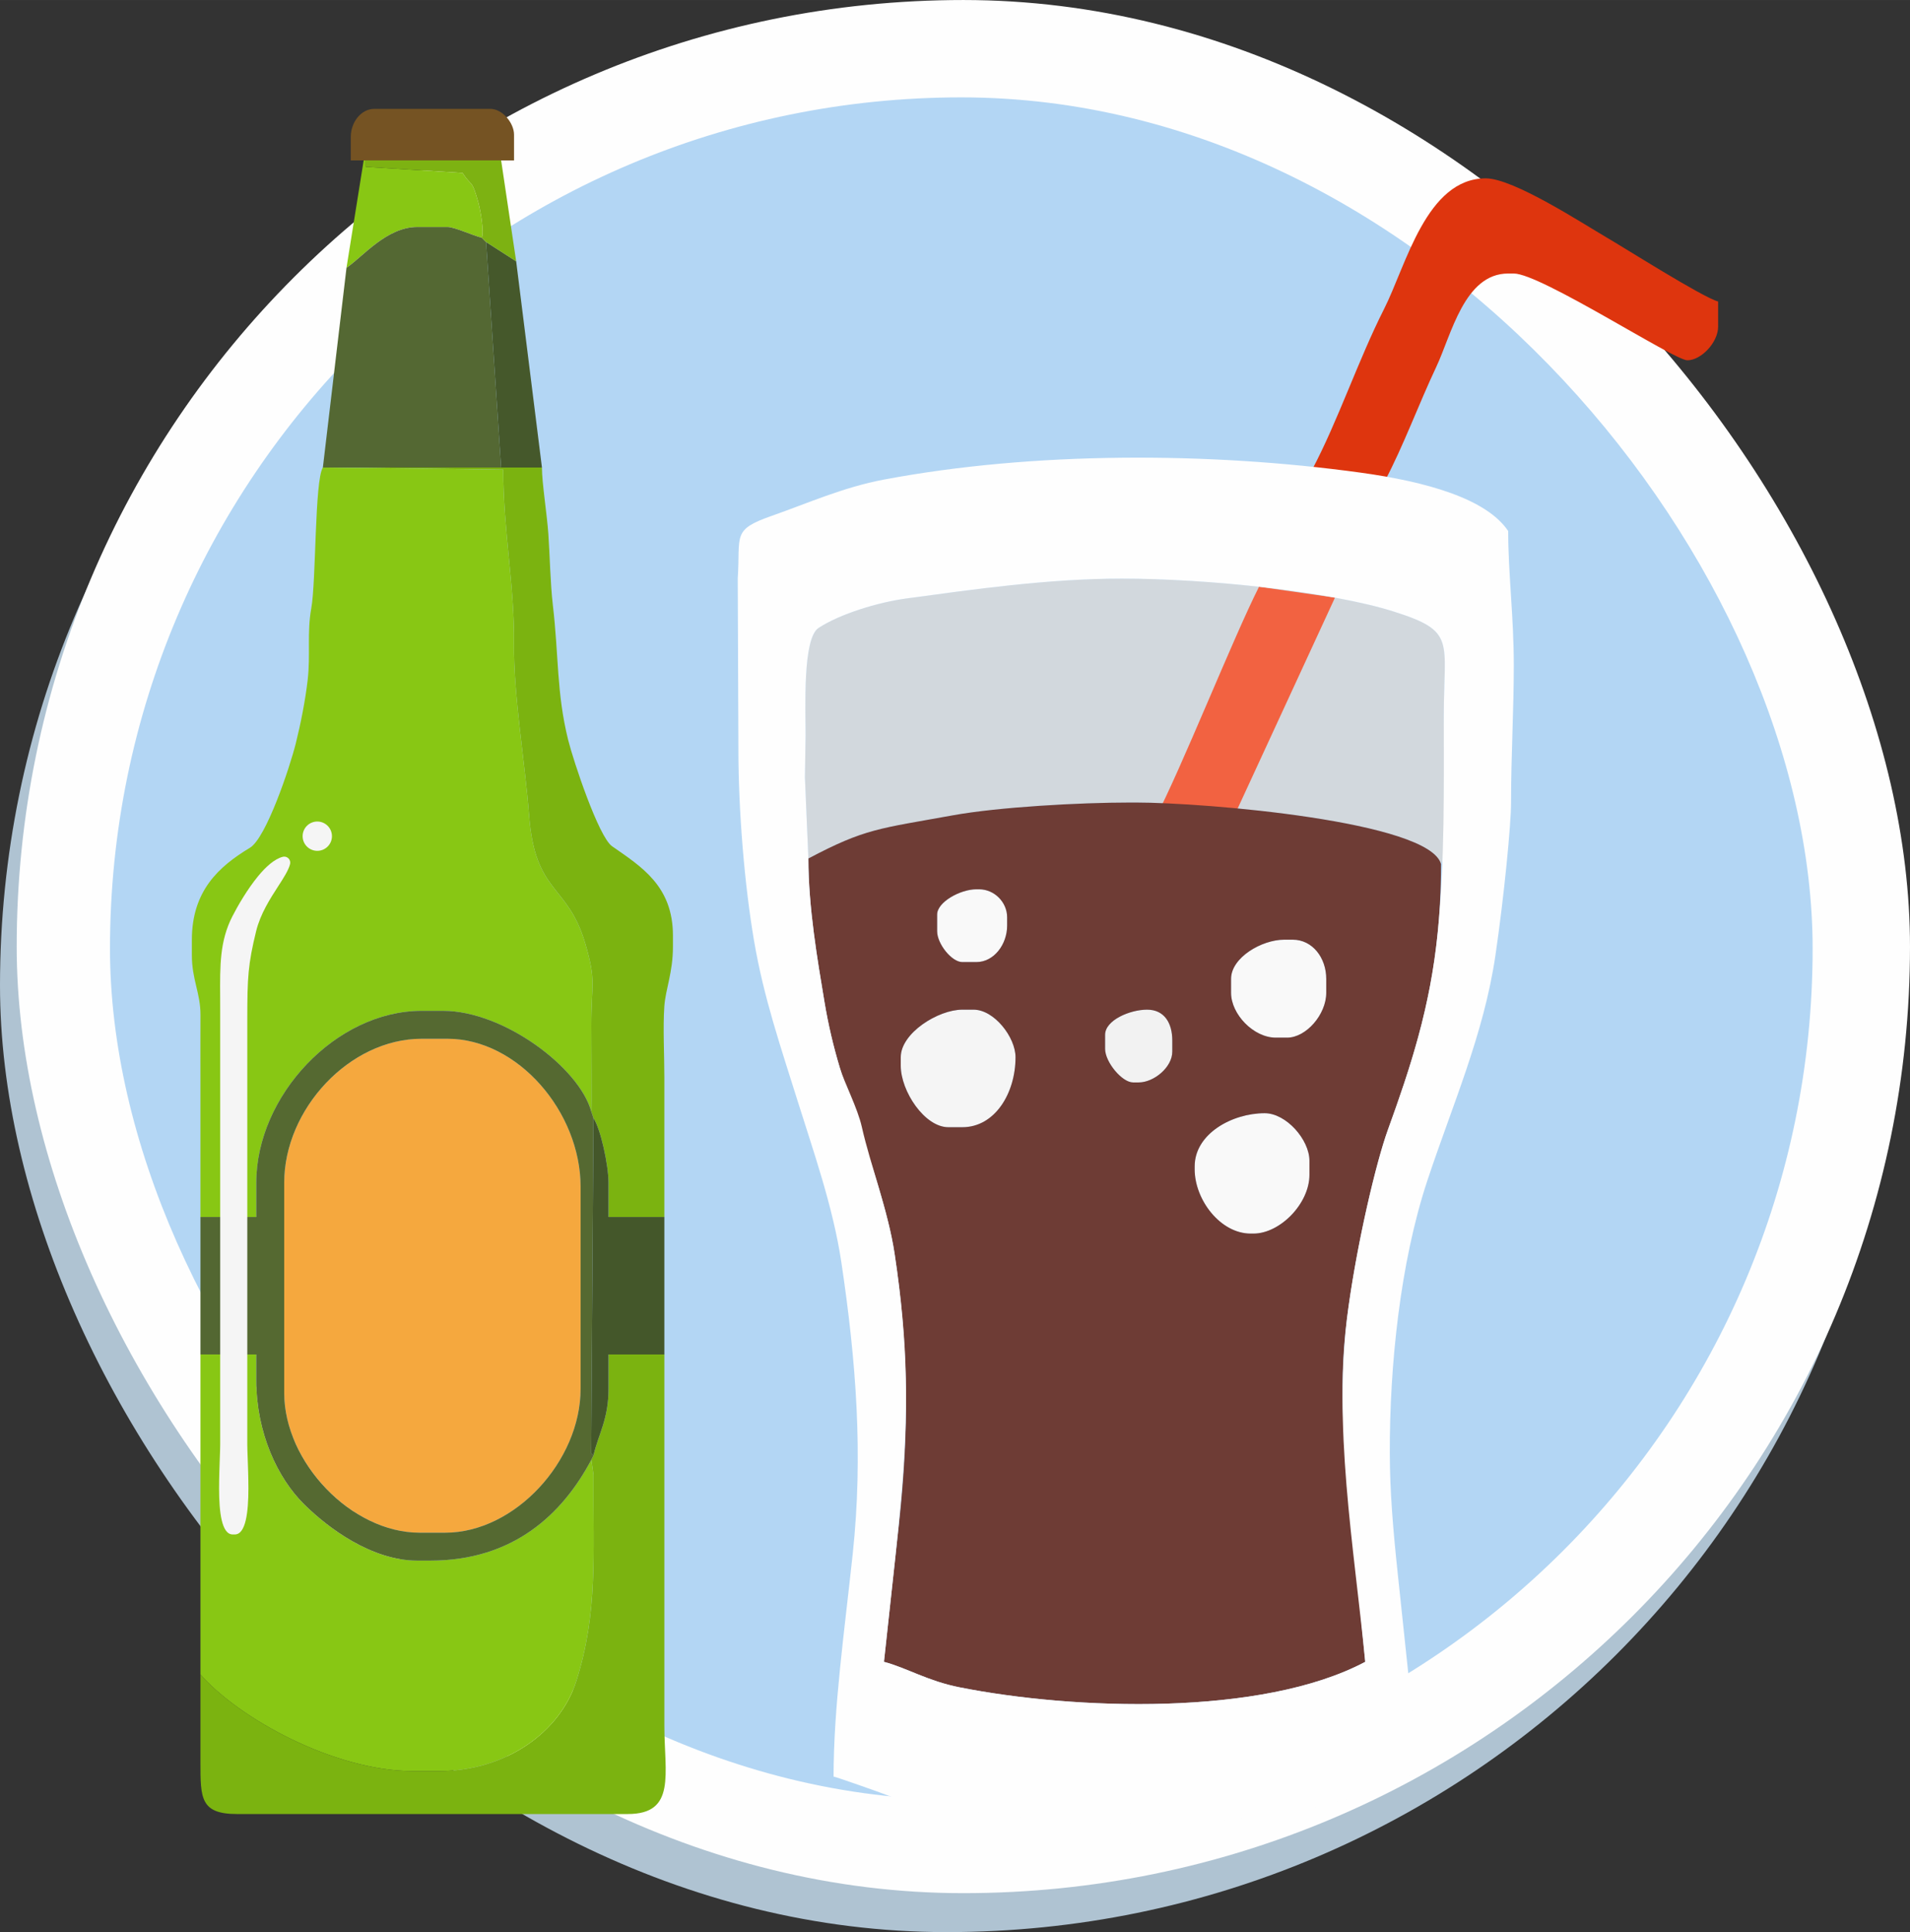 <?xml version="1.0" encoding="UTF-8"?>
<!DOCTYPE svg PUBLIC "-//W3C//DTD SVG 1.1//EN" "http://www.w3.org/Graphics/SVG/1.1/DTD/svg11.dtd">
<!-- Creator: CorelDRAW 2019 (64-Bit) -->
<svg xmlns="http://www.w3.org/2000/svg" xml:space="preserve" width="29.654mm" height="30mm" version="1.1" style="shape-rendering:geometricPrecision; text-rendering:geometricPrecision; image-rendering:optimizeQuality; fill-rule:evenodd; clip-rule:evenodd"
viewBox="0 0 2951.37 2985.76"
 xmlns:xlink="http://www.w3.org/1999/xlink"
 xmlns:xodm="http://www.corel.com/coreldraw/odm/2003">
 <rect x="0" y="0" width="2951.37" height="2985.76" fill="#333333" stroke="none"/>
 <defs>
  <style type="text/css">
   <![CDATA[
    .fil8 {fill:#FEFEFE}
    .fil17 {fill:#FEFEFE}
    .fil15 {fill:#444444}
    .fil13 {fill:#F9F7F1}
    .fil5 {fill:#B93446}
    .fil30 {fill:#D2D8DD}
    .fil16 {fill:#AFC3D2}
    .fil18 {fill:#B3D6F4}
    .fil35 {fill:#6E3C35}
    .fil24 {fill:#44572A}
    .fil26 {fill:#45582B}
    .fil28 {fill:#536732}
    .fil22 {fill:#546833}
    .fil23 {fill:#556931}
    .fil14 {fill:#6F4C35}
    .fil4 {fill:#748402}
    .fil25 {fill:#755323}
    .fil9 {fill:#788A06}
    .fil10 {fill:#7B8B03}
    .fil19 {fill:#7BB310}
    .fil27 {fill:#7DB212}
    .fil20 {fill:#88C714}
    .fil6 {fill:#BD492B}
    .fil31 {fill:#DE350E}
    .fil34 {fill:#F26241}
    .fil33 {fill:#F2F2F2}
    .fil21 {fill:#F5A83E}
    .fil32 {fill:whitesmoke}
    .fil29 {fill:#F9F9F9}
    .fil1 {fill:#FBD7A7}
    .fil2 {fill:#FBDAB5}
    .fil11 {fill:#FCD449}
    .fil12 {fill:#FDD639}
    .fil7 {fill:#FEB14D}
    .fil0 {fill:#FFDB7B}
    .fil3 {fill:#FFE9C7}
   ]]>
  </style>
 </defs>
 <g id="Livello_x0020_1">
  <g id="_1918390986896">
   <path class="fil0" d="M2401.56 1108.21l-155.01 72.27c11.6,7.03 32.21,12.78 46.15,17.81 8.49,3.05 38.87,20.83 43.21,20.59l2.19 4.72c-11.75,9.23 -24.85,28.88 -39.52,40.2 -17.66,13.59 -30.99,24.11 -54.1,34.89l-56.38 26.27c-32.23,15.03 -91.44,12.08 -119.58,12.43 -23.34,0.26 -84.6,-13.86 -103.82,-25.5l-371.06 173c15.09,9.15 51.47,49.08 61.82,71.26l2.18 4.69c26.68,57.23 32.19,137.5 14.39,176.86 -21.03,46.52 -41.75,101.81 -105.14,131.36l-35.22 16.42c-95.46,44.53 -240.49,-6.8 -284.73,-101.7l-16.43 -35.23c-24.37,-52.29 -14.99,-122.2 -0.5,-162.03 6.78,-18.55 23.58,-50.84 37.89,-66.17 12.5,-13.4 45.22,-47.62 64.31,-56.52l30.54 -14.25c28.34,-13.21 115.64,-22.65 130.1,-9.17 1.77,-13.73 -8.14,-23.39 5.47,-31.16 -7.17,-16.36 6.2,-50.75 3.38,-74.82 -2.58,-21.88 9.15,-48.49 7.57,-73.29 -1.53,-24.17 -0.37,-18.13 1.64,-38.38 1.19,-11.75 2.71,-24.27 1.9,-36.38 -1.36,-21.2 9.27,-56.32 1.73,-73.46 -14.05,11.75 -21.69,35.83 -48.85,48.5l-30.28 -57.33 -1.66 -5 -20.12 -56.32 1.53 -8.99c-17.29,-36.2 -15.23,-122.69 -8.15,-151.12 5.87,-23.5 6.55,-44.8 16.3,-68.16 5.19,-12.44 19.79,-58.7 30.3,-59.19 -4.76,-13.94 24.71,-43.91 33.3,-56.09 8.06,-11.48 33.98,-43.46 48.47,-50.61l20.02 30.67c0.34,-0.63 6.89,-46.72 6.95,-50.12 0.33,-13.12 -4.67,-41.18 7.33,-48.02l2.54 -49.78c-33.4,-1.7 -67.34,-9.97 -102.6,-7.43 -30.75,2.2 -83.18,8.1 -113.42,16.93 -85.52,24.94 -151.72,44.73 -246.93,89.13l-14.11 6.57c-127.98,59.69 -302.06,183.07 -372.81,262.06 -9.83,10.98 -26.01,24.68 -37.17,35.21 -11.52,10.83 -20.79,26.08 -31.58,39.19 -24.37,29.7 -39.59,46.86 -61.37,77.11 -36.27,50.35 -65.49,111.4 -85.96,167.6 -35.73,98.21 -47.17,267.92 -46.11,381.01 1.42,151.88 40.52,264.69 124.65,445.13l35.04 75.15c40.45,86.75 103.12,173.38 169.52,209.26 17.94,9.65 35.58,11.77 55.79,18.15 19.03,6.03 37.21,10.87 54.95,20.46 9.69,5.25 16.2,8.19 26.3,13.44 10.89,5.65 16.46,10.99 25.52,15.6 14.34,7.26 36.66,25.37 51.38,35.63 38.47,26.86 61.45,41.57 101.7,63.39 20.16,10.93 91.63,26.22 115.77,24.83 21.59,-1.23 39.15,-0.85 63.2,-2.18 22.97,-1.31 41.53,-4.66 65.74,-9.18 25.12,-4.68 117.68,-15.45 135.39,-23.71l0.15 2.76 57.76 -1.15 7.05 -3.29c4.49,-2.09 82.37,-3.65 98.02,-6.82 34.43,-6.98 67.6,-3.7 99.43,-10.64 69.24,-15.11 127.64,-11.17 209.08,-49.54l9.13 1.85c1.88,-2.97 90.13,-49.33 100.15,-55.18 33.83,-19.69 60.42,-38.94 86.92,-60.01 55.28,-43.95 93.91,-84.98 132.71,-134.97 34.41,-44.36 71.55,-101.12 90.34,-150.41 7.84,-20.5 25.96,-61.33 27.92,-81.48 3.27,-33.5 6.64,-56.93 11.43,-89.43 6.87,-46.67 32.11,-120.51 48.11,-165.79 19.33,-54.65 32.21,-111.64 37.67,-171.53 12.18,-132.87 -27.21,-245.99 -99.41,-400.86zm-689.17 -319.12c-8.81,30.73 -40.82,119.53 -66.43,139.6 12.98,-79.28 -20.01,272 -38.66,438.34l670.59 -315.53 -194.93 90.88 -29.59 -19.19 -5.61 -7.28c40.84,-40.7 50.53,-57.86 120.7,-90.59l0.02 0c21.14,-9.85 85.64,-22.16 103.8,-22.66 18.28,-0.52 79.99,1.44 92.52,8.31l157.35 -73.37c-45.42,-97.44 -101.1,-183.13 -173.02,-226.4 -34.14,-20.54 -72.92,-47.78 -107.78,-62.79 -37.45,-16.09 -72.76,-40.38 -109.62,-57.83 -12.41,-5.88 -39.13,-23.59 -52.71,-31.89 -17.73,-10.81 -34.44,-22.05 -52.71,-32.05 -19.27,-10.52 -33.19,-23.75 -52.04,-33.76 -14.29,-7.58 -39.19,-24.09 -53.8,-34.36 -17.23,-12.11 -37.02,-19.4 -53.28,-30.41 -18.25,-12.34 -37.45,-17.94 -56.05,-28.18 -14.27,-7.87 -40.67,-17.23 -56.28,-22.12 -14.14,-4.47 -49.95,-12.25 -59.69,-18.15 -4.14,4.12 -6.88,9.8 -3.92,16.12 10.81,23.27 -3.96,111.87 -8.5,141.19 10.25,22 28.92,70.1 32.04,89.68 2.28,14.38 8.53,77.07 10.79,81.94 -2.91,18.61 -0.86,32.57 -3.81,51.26 -2.66,16.73 -6.9,33.18 -9.37,49.25l-0.01 -0.01z"/>
   <g>
    <path class="fil1" d="M681.58 1515.55c11.88,25.48 28.84,16.62 37.56,25.38l14.09 -6.58c15,-6.99 22.37,-31.74 15.2,-47.11 -8.49,-18.21 -32.8,-24.73 -50.55,-16.46 -15.29,7.13 -23.18,30.02 -16.3,44.77z"/>
    <path class="fil1" d="M1695.8 2071.98l1.09 2.35c7.41,15.9 28.47,26.74 43.5,19.74l7.05 -3.28c14.39,-6.71 21.79,-33.01 15.21,-47.12 -7.32,-15.69 -32.52,-24.86 -48.21,-17.55l-11.74 5.47c1.29,14.52 -16.19,20.44 -6.9,40.39z"/>
    <path class="fil1" d="M591.85 1617.43l4.38 9.41c5.9,12.66 21.46,15.72 33.33,10.18l11.75 -5.47c-0.53,-9.97 12.15,-16.85 6.58,-28.8l-3.28 -7.05c-3.54,-7.6 -24.4,-17.21 -32.09,-13.63l-7.05 3.28c-11.41,5.31 -19.09,20.37 -13.63,32.08z"/>
    <path class="fil1" d="M2131.16 1625.98c5.71,-2.66 12.69,-21.84 10.03,-27.55l-2.19 -4.69c-9.4,-20.14 -17.78,-12.12 -27.23,-21.62l-11.74 5.47c-8.91,4.15 -19.7,19.07 -15.82,27.39l10.95 23.48c10.77,-0.96 12.71,8.38 21.92,4.08l14.09 -6.57z"/>
    <path class="fil1" d="M1988.09 1601.2c7.03,15.09 20.9,18.84 36.77,11.45l4.71 -2.2c8,-3.73 15.5,-21.94 11.28,-30.99 -6.88,-14.76 -19.39,-25.27 -34.28,-18.33l-9.4 4.39c-13.49,6.28 -15.57,21.81 -9.09,35.69z"/>
    <path class="fil1" d="M1165.54 2173.39l1.09 2.35c6.14,13.19 20,22.12 30.83,17.07l2.35 -1.09c15.16,-7.07 24.08,-21.93 17.23,-36.62l-4.38 -9.4c-5.66,-12.16 -23.13,-12.09 -36.93,-5.65 -9.98,4.65 -15.17,22.67 -10.19,33.34z"/>
    <path class="fil1" d="M1824.18 2040.72l6.57 14.09c3.2,6.88 20.66,13.24 27.55,10.03l9.4 -4.39c11.6,-5.4 16.69,-19.38 11.28,-30.99l-3.28 -7.05c-3.58,-7.68 -23.32,-17.72 -32.09,-13.63 -12,5.6 -24.28,21.52 -19.42,31.94z"/>
    <path class="fil1" d="M1811.61 2160.94l18.79 -8.76c14.42,-6.72 15.92,-21.03 9.09,-35.69l-1.09 -2.35c-2.88,-6.17 -23.83,-14.61 -30.98,-11.28l-7.06 3.28c-13.13,6.12 -16.06,17.09 -12.88,30.55 4.94,20.88 15.88,15.95 24.13,24.23z"/>
    <path class="fil1" d="M1070.66 2209.05l4.37 9.39c3.14,6.72 19.6,13.74 29.91,8.94l4.7 -2.19c10.58,-4.93 18.97,-20.63 14.73,-29.74l-0.62 -2.67 -12.69 -19.72c-10.76,1.9 -14.32,-4.77 -27.87,1.54 -9.96,4.65 -18.17,22.34 -12.53,34.45z"/>
    <path class="fil1" d="M693.91 1615.59l8.85 14.55 10.24 8c7.63,-2.82 9.44,-1.54 17.54,-5.31l4.7 -2.19c11.71,-5.46 15.78,-21.34 11.29,-30.99 -8.69,-18.63 -20.16,-24.91 -38.97,-16.14l-4.7 2.2c-7.91,3.68 -13.88,19.28 -8.94,29.89z"/>
   </g>
   <g>
    <path class="fil2" d="M2210.37 1611.91l32 19.62 31.56 -12.07c15.17,-11.89 28.17,-31.59 18.81,-51.65l-6.57 -14.09c-6.92,-14.83 -23.39,-15.21 -31.77,-25.22l-27.11 9.14 -11.56 6.04c-11.61,5.41 -16.93,30.01 -18.49,40.07l13.14 28.18z"/>
    <path class="fil2" d="M1788.89 916.38c8.58,18.4 21.18,33.01 37.56,25.38l2.36 -1.09c13.35,-6.22 17.6,-17.18 18.16,-28.48l-21.43 -30.36c-6.79,1.99 -7.44,0.93 -13.78,3.88l-11.74 5.47c-9.46,4.41 -9.89,18.05 -11.13,25.2z"/>
   </g>
   <g>
    <path class="fil3" d="M1584.18 1660.84c27.76,-12.94 41.09,-46.76 28.67,-73.4l-4.39 -9.41c-9.14,-19.61 -43.74,-33.92 -63.07,-24.91l-21.14 9.85c-51.02,23.79 -14.12,132.39 59.92,97.86z"/>
    <path class="fil3" d="M1540.44 1818.48c24.65,-11.5 31.23,-43.39 19.27,-69.04 -11,-23.59 -42.04,-31.85 -66.67,-20.36l-2.35 1.09c-19.28,8.99 -33.22,39.11 -24.75,57.28l7.66 16.44c7.34,15.73 38.4,27.85 50.4,22.25l16.44 -7.66z"/>
    <path class="fil3" d="M801.63 1576.8l4.39 9.41c7.56,16.24 38.28,27.89 55.09,20.05l4.7 -2.19c22.26,-10.38 36.93,-37.29 27.1,-58.38l-1.09 -2.35c-12.08,-25.92 -36.63,-40.11 -61.83,-28.36l-4.7 2.19c-20.15,9.4 -32.11,41.52 -23.66,59.64z"/>
    <path class="fil3" d="M1278.64 1091.38c24.68,-11.52 33.02,-39.57 21.48,-64.34 -10.01,-21.46 -40.55,-32.55 -61.99,-22.56 -26.02,12.13 -35.13,41.15 -22.72,67.78l1.09 2.35c7.2,15.44 36.61,28.68 52.75,21.16l9.4 -4.38z"/>
    <path class="fil3" d="M1989.14 843.03c8.87,19.02 37.57,33.95 54.95,25.86l18.78 -8.76c14.7,-6.86 22.26,-38.12 17.56,-48.21l-7.66 -16.44c-8.48,-18.17 -37.45,-25.43 -56.36,-16.61l-11.73 5.47c-17.38,8.1 -24.42,39.61 -16.62,56.34l1.09 2.35z"/>
    <path class="fil3" d="M1764.13 2286c9.37,20.07 35.77,34.79 54.94,25.86l9.41 -4.38c24.77,-11.55 34.93,-35.46 23.66,-59.64l-2.19 -4.7c-9.48,-20.34 -38.51,-30.65 -60.89,-20.21l-4.7 2.19c-17.11,7.97 -30.65,38.51 -24.59,51.49l4.37 9.39z"/>
    <path class="fil3" d="M1249.01 2088.72c11.22,24.07 24.5,40.42 45.38,36.03 5.56,0.86 6.32,2.77 11.58,0.31l11.74 -5.47c17.47,-8.14 24.17,-26.85 26.62,-40.99l-18.61 -39.93c-17.46,-2.71 -20.25,-16.29 -45.09,-4.72l-9.4 4.39c-19.65,9.16 -29.1,31.8 -22.24,50.39z"/>
    <path class="fil3" d="M1391.72 1830.63c16.25,-7.58 22.99,-36.54 14.26,-55.26 -9.54,-20.48 -34.76,-29.54 -55.11,-20.06l-2.34 1.09c-20.24,9.44 -30.69,32.3 -21.15,52.76l5.47 11.73c9.8,21.04 36.11,20.34 58.86,9.73z"/>
    <path class="fil3" d="M1359.89 1553.84l3.28 7.05c8.43,18.09 37.36,25.47 56.35,16.62 21.81,-10.17 28.08,-37.89 16.77,-62.14 -9.58,-20.57 -28.9,-15.44 -36.48,-23.03l-25.83 12.04c-16.14,7.52 -22.54,31.36 -14.1,49.46z"/>
    <path class="fil3" d="M771.21 1713.93c11.69,25.09 35.88,31.88 60.88,20.22 19.81,-9.24 26.3,-35.59 16.62,-56.35l-1.09 -2.35c-7.84,-16.83 -38.59,-24.9 -56.35,-16.62 -18.45,8.61 -29.13,35.64 -21.15,52.76l1.09 2.34z"/>
    <path class="fil3" d="M2186.84 1751.55l17.54 -5.31c22.18,-12.68 30.81,-32.02 18.96,-57.45 -9.21,-19.75 -35.34,-29.27 -55.09,-20.06 -19.02,8.87 -31.04,37.69 -24.6,51.49l1.09 2.36c12.11,25.98 27.74,21.09 42.1,28.97z"/>
    <path class="fil3" d="M1261.8 2214.28c4.42,11.98 -0.69,10.79 4.06,20.97l2.19 4.7c8.41,18.03 26.97,15.6 34.12,24.12l22.24 -7.5 9.39 -4.38c9.34,-15.42 21.29,-27.94 10.66,-50.72 -8.79,-18.86 -32.76,-30.46 -50.39,-22.24l-14.09 6.57c-10.22,4.76 -16.1,12.33 -12.22,22.85l-5.95 5.63z"/>
    <path class="fil3" d="M2047.48 998.82c10.33,-3.32 22.15,-32.2 14.11,-49.46 -8.14,-17.45 -10.98,-16.36 -22.78,-23.15 -5.75,-3.31 -23.96,-6.53 -27.47,-4.89 -27.53,12.84 -38.97,32.91 -26.01,60.73l4.38 9.4c4.48,9.59 23.23,12.47 30.83,17.08l26.93 -9.7z"/>
    <path class="fil3" d="M1656.62 2190.32l5.47 11.74c8.59,18.4 34.37,21.14 54.16,11.91l4.7 -2.19c13.34,-6.22 21.94,-32.67 15.21,-47.12l-4.38 -9.4c-7.73,-16.57 -31.97,-25.13 -50.57,-16.45l-9.39 4.38c-14.4,6.71 -21.78,33.01 -15.21,47.12z"/>
    <path class="fil3" d="M1095.47 1133.89c9.53,20.44 30.36,31.59 48.05,23.34l9.4 -4.38c15.06,-7.03 27.33,-33.38 19.91,-49.3 -10.92,-23.42 -31.89,-36.61 -54.94,-25.86l-4.71 2.19c-18.35,8.56 -28.41,31.02 -19.9,49.3l2.19 4.71z"/>
    <path class="fil3" d="M1898.04 825.46c29.76,-13.87 33.75,-23.11 28.04,-50.24 -7.55,-15.3 -28.4,-26.78 -43.51,-19.74l-11.74 5.47c-6.95,3.24 -7.93,15.12 -15.66,21.6 6.48,14.75 -0.28,11.68 1.86,16.28 12.52,26.84 20.75,23.13 41.01,26.62z"/>
    <path class="fil3" d="M2033.43 1723c4.35,9.31 27.82,18.48 35.54,14.89l11.73 -5.47c19.34,-9.02 10.58,-23.12 19.43,-31.94l-8.76 -18.79c-4.93,-10.55 -26.42,-19.13 -35.53,-14.89l-16.44 7.67c-9.57,4.46 -15.89,27.23 -10.35,39.13l4.38 9.4z"/>
    <path class="fil3" d="M1161.27 2286.88c9.13,19.57 29.68,29.06 49.3,19.91l4.7 -2.19c13.77,-6.42 20.17,-30.31 13.94,-43.67 -7.21,-15.46 -28.14,-26.91 -43.5,-19.75l-11.74 5.47c-10.09,4.71 -17.33,30.32 -12.7,40.23z"/>
    <path class="fil3" d="M1118.3 2078.19c8.93,19.14 28.52,29.58 46.96,20.99l4.7 -2.19c14.11,-6.58 21.62,-27.21 15.04,-41.32l-4.38 -9.4c-5.92,-12.7 -25.42,-19.6 -37.88,-13.78l-14.08 6.56c-9.99,4.67 -15.1,28.95 -10.35,39.14z"/>
    <path class="fil3" d="M1927.6 2201.21c21.28,-9.92 25.95,-30.21 15.36,-52.91l-1.09 -2.35c-3.79,-8.13 -25.38,-16.75 -36.78,-11.44l-11.74 5.47c-10.47,4.89 -19.65,25.3 -15.97,33.18l6.57 14.09c7.1,15.22 29.54,20.53 43.67,13.94z"/>
    <path class="fil3" d="M1876.37 981.38l-7.51 20.66c1.22,5.84 0.17,6.5 3.13,12.84l2.19 4.7c7.81,16.76 29.38,23.47 47.12,15.21l4.69 -2.19c8.21,-3.83 19.12,-26.46 13.79,-37.89l-3.28 -7.04c-10.36,-22.23 -41.41,-29.07 -60.11,-6.29z"/>
    <path class="fil3" d="M1176.48 927.44l3.28 7.04c5.69,12.22 28.96,17.95 44.93,10.51 16.73,-7.8 24.79,-26.56 17.4,-42.42l-4.39 -9.41c-6.14,-13.18 -27.57,-18.58 -40.22,-12.69l-2.35 1.09c-19.1,8.91 -27.04,27.88 -18.65,45.87z"/>
    <path class="fil3" d="M1003.76 1053.71c7.82,16.78 30.43,25.83 48.21,17.55 12.81,-5.97 24.79,-26.53 18.48,-40.07l-5.47 -11.74c-5.88,-12.61 -25.27,-19.67 -37.88,-13.79l-9.4 4.39c-15.18,7.08 -20.93,28.69 -13.94,43.67z"/>
    <path class="fil3" d="M656.14 1724.69l6.57 14.09c3.81,8.18 25.63,13.79 35.69,9.1l9.41 -4.38c10.05,-4.69 19.79,-25 15.97,-33.18l-9.85 -21.14c-3.81,-8.17 -26.18,-13.53 -35.69,-9.09l-9.4 4.38c-13.19,6.14 -18.6,27.57 -12.7,40.22z"/>
    <path class="fil3" d="M2094.88 1511.37l2.19 4.7c6.27,13.43 30.5,22.95 42.42,17.39 15.97,-7.44 29.18,-29.4 23.19,-42.25l-4.38 -9.41c-6.58,-14.11 -27.22,-21.62 -41.32,-15.04l-9.41 4.38c-12.98,6.05 -18.17,28.46 -12.69,40.23z"/>
    <path class="fil3" d="M1251.97 1684.21c6.19,13.26 26.84,24.65 37.72,19.58l9.4 -4.38c11.94,-5.56 22.89,-24.49 17.24,-36.63l-6.57 -14.09c-7.16,-15.35 -29.39,-14.89 -46.18,-7.06l-2.35 1.09c-11.85,5.52 -15.46,28.17 -9.26,41.48z"/>
    <path class="fil3" d="M1371.58 1677.05l2.19 4.7c7.32,15.69 30.93,22.74 47.11,15.2 13.75,-6.41 22.9,-30.61 15.21,-47.12 -6.7,-14.36 -26.43,-21.99 -43.67,-13.94l-9.4 4.38c-8.93,4.16 -14.82,29.54 -11.44,36.78z"/>
    <path class="fil3" d="M1900.2 915.95c7.06,4.27 13.82,7.85 24.25,2.99l9.41 -4.38c5.23,-2.44 13.64,-19.79 11.12,-25.2l-7.66 -16.44c-3.03,-6.49 -12.94,-7.78 -18.31,-8.62l-4.54 -3.6 -11.74 5.47c-18.72,8.73 -18.19,36.92 -2.52,49.78z"/>
    <path class="fil3" d="M1036.37 921.28l5.47 11.73c5.41,11.61 19.39,16.7 31,11.29l9.39 -4.38c15.67,-7.3 5.68,-31.15 5.6,-42.24l-21.55 -10.36 -11.74 5.47c-11.92,5.56 -23.21,17.68 -18.17,28.48z"/>
    <path class="fil3" d="M1109.61 998.64l2.19 4.7c4.27,9.17 18.81,16.95 26.29,13.47l11.74 -5.47c11.6,-5.41 16.69,-19.38 11.28,-30.99l-4.38 -9.4c-4.85,-10.39 -23.05,-12.12 -34.59,-6.75 -11.81,5.51 -18.05,22.63 -12.54,34.45z"/>
   </g>
   <path class="fil4" d="M732.25 2078.02c16.69,10.14 91.62,0.56 97.23,6.15 24.72,-11.52 70.16,-12.67 110.99,-31.71l25.86 -12.04c88.43,-41.24 188.58,-170.64 191.98,-238.2 -35.48,-14 -147.11,-0.05 -200.08,24.64l-32.86 15.34c-32.03,14.92 -48.07,31.5 -72.33,49.73 -13.64,10.28 -16.41,16.25 -28.8,26.55 -17.53,14.55 -14.09,16.08 -25.51,29.73 -24.67,29.44 -61.15,95.43 -66.48,129.81zm261.27 -819.39l-32.55 -39.16 -15.8 -15.5 -9.09 -7.22c-11.99,-6.98 -12.76,-14.37 -30.34,-23.77 -12.94,-6.91 -20.78,-11.73 -33.83,-19.55 -13.99,-8.42 -54.83,-22.37 -70.99,-24.66 -28.07,-4.02 -46.49,-11.87 -76.22,-10.22 -31.79,1.75 -53.81,7.38 -87.13,14.36l12.04 25.85c2.46,5.26 4.29,4.29 9.08,7.21 -3.71,28.6 83.39,97.29 99.71,106.42 45.54,25.57 74.38,37.88 125.66,45.83l59.02 3.93 76.86 -12.97 -7.14 -16.71 -19.29 -33.85zm1205.32 647.44l-81.23 -39.33c-14.53,1.28 -62.9,-18.68 -97.76,-15.35 -34.93,3.32 -69.61,1.9 -108.71,20.14 32.48,69.69 117.01,135.12 169.58,150.14 43.33,12.38 56.48,18.42 105.31,21.35 26.56,1.58 86.55,-2.65 117.34,-17.01 -15.78,-33.86 -27.66,-48.88 -48.33,-70.73 -15.87,-16.8 -39.21,-39.31 -56.19,-49.22zm-684.3 -793.16c14.82,-19.58 3.5,-79.9 18.99,-100.34l-5.48 -11.75c4.67,-7.67 6.41,-28.48 5,-39.13 -2.06,-15.75 3.28,-22.12 4.23,-39.39 0.57,-10.8 3.16,-27.53 5.4,-38.99 2.12,-10.7 0.87,-29.16 2.82,-41.9 2.47,-16.15 14.02,-152.76 9.91,-162.12l-20.02 -30.67c-14.49,7.15 -40.41,39.13 -48.47,50.61 -8.59,12.18 -38.06,42.15 -33.3,56.09 -10.51,0.49 -25.11,46.75 -30.3,59.19 -9.75,23.37 -10.43,44.67 -16.3,68.16 -7.08,28.42 -9.14,114.92 8.15,151.12l-1.53 8.99 20.12 56.32 1.66 5 30.28 57.33c27.16,-12.67 34.79,-36.74 48.85,-48.5zm253.48 353.56c-0.39,7.53 -20.51,48.24 -24.93,63.09 -6.53,22.03 -12.9,44.23 -14.64,68.75 -3.2,44.42 0.96,104.21 25.86,157.62l3.47 9.94 28.6 46.58c44.34,-25.34 80.61,-116.02 93.32,-157.11 13.82,-44.71 12.46,-137.25 -15.24,-196.66l-20.81 -44.62c-4.29,-9.19 -9.93,-16.6 -15.66,-21.3 -12.74,10 -23.11,23.49 -32.25,35.06 -9.46,11.93 -18.15,33.93 -27.73,38.65zm478.52 -286.01l-281.86 131.41c19.23,11.63 80.49,25.76 103.82,25.5 28.14,-0.35 87.35,2.6 119.58,-12.43l56.38 -26.27c23.11,-10.79 36.45,-21.31 54.1,-34.89 14.67,-11.32 27.77,-30.97 39.52,-40.2l-2.19 -4.72c-4.34,0.24 -34.72,-17.55 -43.21,-20.59 -13.94,-5.03 -34.55,-10.78 -46.15,-17.81zm-777.09 859.8l-17.72 54.01c-0.92,18.27 -3.63,29.94 -4.24,49.15 -0.44,13.83 6.92,46.47 6.08,52.92l6.95 22.39 18.08 37.45 9.39 -4.39c16.23,-7.56 45.5,-54.27 53.12,-68.42 8.3,-15.35 10.84,-22.47 15.69,-39.15 4.63,-15.81 2.96,-27.07 11.73,-38.64 -7.87,-17.83 4.38,-64.14 -16.75,-109.43l-13.13 -28.19 -4.68 2.19 -2.19 -4.7c-22.76,13 -50.92,55.91 -62.33,74.8zm-324.32 -603.59c10.98,19.19 80.55,5.32 105.69,-6.4 62.34,-29.05 120.8,-94.4 123.41,-146.14 -30.09,-1.54 -64.87,-4.09 -102.39,13.4l-18.78 8.76c-35.25,16.44 -47.37,39.31 -69.38,58.6 -22.05,19.4 -29.69,64.38 -38.55,71.79z"/>
   <path class="fil5" d="M1095.49 1133.89l-2.2 -4.71c-8.53,-18.28 1.52,-40.74 19.89,-49.29l4.71 -2.2c23.04,-10.75 44.02,2.44 54.94,25.86 7.42,15.92 -4.86,42.28 -19.92,49.31l-9.37 4.37c-17.72,8.25 -38.54,-2.9 -48.05,-23.34zm230.25 904.77l18.6 39.92c-2.43,14.16 -9.14,32.85 -26.62,41.01l-11.74 5.45c-5.25,2.48 -6,0.55 -11.57,-0.31 -20.87,4.4 -34.17,-11.93 -45.39,-36.03 -6.87,-18.58 2.61,-41.23 22.25,-50.38l9.4 -4.4c24.83,-11.55 27.62,2.03 45.09,4.73zm-63.94 175.6l5.95 -5.62c-3.88,-10.49 2.01,-18.07 12.22,-22.84l14.09 -6.57c17.64,-8.21 41.61,3.39 50.39,22.22 10.62,22.79 -1.31,35.31 -10.66,50.74l-9.38 4.37 -22.23 7.52c-7.17,-8.56 -25.74,-6.09 -34.15,-24.14l-2.18 -4.68c-4.76,-10.18 0.35,-8.99 -4.06,-21zm110.82 59.85l7.04 -3.27 -2.19 -4.71 7.05 -3.28c7.43,-3.46 26.13,-57.7 28.55,-67.61 9.31,-38.45 1.46,-42.48 3.27,-78.75l-9.14 -27.1 -18.08 -37.4c-5.07,-10.86 -26.21,-36.32 -34.89,-38.05l-7.8 -10.66c-18.04,-18.07 -60.32,-34.47 -85.46,-38.46 -31.32,-5.01 -64.03,-9.07 -102.71,8.96l-28.19 13.15c-86.16,40.17 -120.12,159.37 -78.66,248.26 45.93,98.53 160.16,136.9 259.51,90.59l2.36 -1.1c21.31,-9.93 49.91,-34.31 60.44,-48.19l-1.09 -2.36zm412.17 -1292.93l10 15.36 26.93 33.17c38.48,24.66 47.19,36.22 94.24,46.43 33.78,7.34 75.5,5.98 118.17,-13.92 72.43,-33.77 75.33,-71.07 102.92,-116.58 7.59,-26.49 13.46,-87.64 -2.48,-121.8l-14.23 -30.53c-21.53,-46.18 -67.55,-74.2 -102.81,-87.16 -32.56,-11.95 -92.59,-19.01 -134.81,0.67l-16.43 7.65 -40.08 24.43c-6.89,11.78 -24.55,29.13 -34.21,42.12 -13.13,17.68 -13.61,29.45 -22.66,44.42l-10.23 56.6 -4.22 -4.54 3.46 10.24c8.55,40.64 2.84,42.85 26.43,93.45zm84.07 20.87l7.49 -20.68c18.72,-22.77 49.77,-15.92 60.12,6.29l3.29 7.05c5.31,11.42 -5.59,34.06 -13.79,37.88l-4.71 2.18c-17.73,8.29 -39.3,1.56 -47.11,-15.18l-2.19 -4.71c-2.97,-6.34 -1.89,-7 -3.12,-12.83zm31.32 -86.1c-15.68,-12.85 -16.18,-41.05 2.53,-49.78l11.74 -5.48 4.53 3.61c5.39,0.83 15.31,2.13 18.32,8.61l7.67 16.46c2.51,5.4 -5.91,22.75 -11.14,25.19l-9.39 4.38c-10.43,4.87 -17.21,1.28 -24.27,-2.99zm25.91 -140.74c5.68,27.13 1.71,36.38 -28.06,50.26 -20.25,-3.51 -28.5,0.21 -41,-26.62 -2.14,-4.6 4.59,-1.54 -1.88,-16.29 7.73,-6.46 8.73,-18.37 15.67,-21.6l11.74 -5.47c15.1,-7.06 35.96,4.46 43.53,19.73zm-137.22 141.18c1.24,-7.16 1.66,-20.8 11.13,-25.21l11.73 -5.47c6.37,-2.96 7.03,-1.88 13.8,-3.88l21.43 30.37c-0.57,11.29 -4.81,22.24 -18.17,28.47l-2.36 1.1c-16.36,7.62 -28.98,-6.99 -37.56,-25.38zm412.97 879.63l33.98 -12.98c18.03,-14.14 47.58,-27.94 57.89,-45.22 12.88,-21.56 24.93,-31.21 34.49,-55.68 12.58,-32.25 19.93,-93.61 -0.09,-136.54l-12.03 -25.85c-38.29,-82.12 -153.71,-125.6 -232.92,-88.67l-32.87 15.34c-78.89,36.77 -118.05,157.66 -80.71,237.74l2.19 4.71c20.49,43.95 42.95,63.48 72.65,84.27 19.21,13.41 69.23,35.89 93.55,26.96l3.16 6.34 60.7 -10.41zm2.53 -49.78l-17.52 5.32c-14.37,-7.9 -29.99,-3.01 -42.11,-29.01l-1.09 -2.34c-6.44,-13.8 5.57,-42.61 24.58,-51.47 19.75,-9.22 45.88,0.3 55.1,20.05 11.85,25.42 3.22,44.77 -18.96,57.45zm-170.93 -23.25l-4.38 -9.38c-5.55,-11.9 0.76,-34.68 10.35,-39.15l16.43 -7.65c9.1,-4.25 30.6,4.35 35.52,14.9l8.75 18.79c-8.83,8.82 -0.06,22.9 -19.41,31.93l-11.73 5.47c-7.71,3.61 -31.2,-5.58 -35.53,-14.91zm14.01 -724.17l-26.92 9.68c-7.58,-4.58 -26.35,-7.44 -30.82,-17.07l-4.38 -9.39c-12.97,-27.81 -1.52,-47.89 26,-60.72 3.51,-1.64 21.74,1.57 27.5,4.86 11.79,6.82 14.62,5.72 22.76,23.17 8.05,17.26 -3.79,46.12 -14.13,49.46zm-886.18 1288.07c-4.63,-9.93 2.61,-35.54 12.69,-40.25l11.75 -5.47c15.37,-7.18 36.31,4.3 43.52,19.76 6.22,13.36 -0.17,37.25 -13.95,43.68l-4.7 2.18c-19.64,9.17 -40.2,-0.33 -49.31,-19.9zm1112.65 -667.43l-31.55 12.07 -32 -19.62 -13.15 -28.18c1.56,-10.07 6.88,-34.65 18.49,-40.06l11.56 -6.06 27.12 -9.13c8.37,10 24.86,10.39 31.77,25.23l6.56 14.08c9.36,20.05 -3.65,39.77 -18.81,51.65zm-1108.38 553.93c-4.99,-10.67 0.21,-28.69 10.19,-33.33 13.8,-6.44 31.26,-6.51 36.92,5.65l4.38 9.37c6.86,14.71 -2.06,29.57 -17.21,36.64l-2.36 1.09c-10.84,5.05 -24.7,-3.89 -30.85,-17.07l-1.07 -2.35zm-94.88 35.66c-5.64,-12.1 2.56,-29.78 12.53,-34.44 13.56,-6.32 17.12,0.34 27.88,-1.56l12.68 19.73 0.6 2.67c4.25,9.1 -4.13,24.8 -14.7,29.75l-4.7 2.19c-10.32,4.81 -26.78,-2.23 -29.91,-8.95l-4.38 -9.39zm47.63 -130.85c-4.75,-10.2 0.37,-34.49 10.36,-39.14l14.07 -6.57c12.46,-5.8 31.95,1.09 37.88,13.77l4.39 9.41c6.57,14.11 -0.94,34.73 -15.04,41.32l-4.71 2.19c-18.45,8.6 -38.03,-1.83 -46.96,-20.98zm870.85 -1235.16l-1.12 -2.37c-7.79,-16.74 -0.75,-48.22 16.65,-56.33l11.73 -5.46c18.91,-8.83 47.87,-1.57 56.35,16.6l7.66 16.44c4.71,10.08 -2.86,41.37 -17.55,48.21l-18.78 8.77c-17.39,8.11 -46.1,-6.85 -54.95,-25.86zm142 782.95l-14.07 6.58c-9.23,4.28 -11.16,-5.07 -21.93,-4.11l-10.95 -23.47c-3.86,-8.3 6.93,-23.24 15.81,-27.38l11.75 -5.48c9.45,9.48 17.83,1.46 27.23,21.62l2.18 4.68c2.67,5.71 -4.31,24.9 -10.03,27.57zm-143.08 -24.79c-6.47,-13.88 -4.39,-29.41 9.1,-35.71l9.41 -4.38c14.9,-6.94 27.39,3.59 34.28,18.34 4.21,9.07 -3.27,27.27 -11.28,30.99l-4.71 2.2c-15.86,7.39 -29.75,3.65 -36.79,-11.45zm106.82 -89.82c-5.49,-11.76 -0.3,-34.16 12.68,-40.22l9.41 -4.38c14.09,-6.58 34.74,0.93 41.33,15.04l4.38 9.38c6,12.87 -7.25,34.82 -23.2,42.27 -11.93,5.55 -36.16,-3.96 -42.42,-17.41l-2.18 -4.68zm-816.25 -419.99l-9.4 4.38c-16.14,7.53 -45.54,-5.74 -52.74,-21.17l-1.08 -2.34c-12.42,-26.64 -3.31,-55.66 22.69,-67.8 21.45,-9.99 51.99,1.13 61.99,22.58 11.54,24.77 3.21,52.85 -21.47,64.34zm-169.02 -92.74c-5.51,-11.82 0.73,-28.94 12.51,-34.45 11.57,-5.39 29.75,-3.65 34.6,6.75l4.38 9.39c5.41,11.6 0.34,25.57 -11.27,30.99l-11.73 5.46c-7.48,3.49 -22.02,-4.29 -26.31,-13.47l-2.17 -4.68zm-105.87 55.04c-6.97,-14.95 -1.22,-36.58 13.94,-43.65l9.42 -4.4c12.61,-5.87 31.99,1.19 37.88,13.79l5.46 11.74c6.31,13.54 -5.68,34.11 -18.49,40.08 -17.77,8.29 -40.39,-0.78 -48.21,-17.57zm172.72 -126.25c-8.39,-17.98 -0.43,-36.97 18.64,-45.86l2.36 -1.1c12.66,-5.91 34.07,-0.49 40.22,12.69l4.39 9.41c7.39,15.86 -0.66,34.61 -17.39,42.42 -15.95,7.44 -39.23,1.73 -44.94,-10.51l-3.28 -7.04zm-140.1 -6.17c-5.04,-10.8 6.23,-22.91 18.17,-28.48l11.75 -5.47 21.54 10.37c0.07,11.09 10.06,34.95 -5.59,42.25l-9.39 4.39c-11.62,5.4 -25.59,0.33 -31.02,-11.32l-5.46 -11.73zm-63.16 146.66l28.48 61.08c16.02,34.37 75.02,61.28 102.69,71.51 30.43,11.25 89.85,13.15 130.87,-5.98 30,-13.98 57.66,-34.22 72.17,-53.67 9.96,-13.39 39.33,-53.27 33.21,-69.83 19.47,-11.1 11.38,-98.26 -2.29,-127.57l-10.95 -23.48c-17.67,-37.92 -63.89,-66.85 -91.73,-80.14 -23.76,-11.37 -29.16,-10.01 -54.77,-15.61 -23.14,-5.03 -43.02,5.01 -63,2.14l-29.37 10.53 -18.77 8.76c-41.54,19.37 -75.24,65.52 -88.64,96.42 -10.48,24.1 -21.74,96.13 -7.9,125.84z"/>
   <g>
    <path class="fil5" d="M1540.44 1818.48l-16.44 7.66c-12,5.59 -43.06,-6.53 -50.4,-22.25l-7.66 -16.44c-8.47,-18.16 5.47,-48.29 24.75,-57.28l2.35 -1.09c24.63,-11.49 55.67,-3.22 66.67,20.36 11.96,25.65 5.38,57.55 -19.27,69.04zm-148.72 12.15c-22.75,10.61 -49.06,11.31 -58.86,-9.73l-5.47 -11.73c-9.54,-20.46 0.91,-43.32 21.15,-52.76l2.34 -1.09c20.34,-9.47 45.56,-0.42 55.11,20.06 8.73,18.72 1.99,47.67 -14.26,55.26zm192.45 -169.79c-74.05,34.53 -110.94,-74.08 -59.92,-97.86l21.14 -9.85c19.33,-9.01 53.93,5.3 63.07,24.91l4.39 9.41c12.42,26.64 -0.92,60.46 -28.67,73.4zm-212.6 16.21c-3.38,-7.25 2.51,-32.62 11.44,-36.78l9.4 -4.38c17.24,-8.04 36.97,-0.42 43.67,13.94 7.69,16.5 -1.45,40.71 -15.21,47.12 -16.17,7.54 -39.79,0.49 -47.11,-15.2l-2.19 -4.7zm-119.61 7.16c-6.2,-13.32 -2.6,-35.96 9.26,-41.48l2.35 -1.09c16.79,-7.83 39.02,-8.29 46.18,7.06l6.57 14.09c5.65,12.13 -5.29,31.06 -17.24,36.63l-9.4 4.38c-10.88,5.08 -31.53,-6.32 -37.72,-19.58zm107.92 -130.37c-8.44,-18.1 -2.04,-41.94 14.1,-49.46l25.83 -12.04c7.57,7.59 26.89,2.46 36.48,23.03 11.31,24.25 5.04,51.97 -16.77,62.14 -18.99,8.85 -47.92,1.47 -56.35,-16.62l-3.28 -7.05zm233.75 -68.95l-108.03 50.37c-2.56,-12.15 4.98,-80.36 7.24,-94.87 -14.45,-13.48 -101.74,-4.03 -130.1,9.19l-30.53 14.24c-19.07,8.89 -51.79,43.14 -64.3,56.53 -14.32,15.34 -31.13,47.61 -37.89,66.15 -14.49,39.84 -23.88,109.75 0.5,162.04l16.42 35.22c44.25,94.9 189.27,146.21 284.73,101.71l35.22 -16.42c63.37,-29.55 84.12,-84.83 105.16,-131.36 17.78,-39.35 12.27,-119.63 -14.41,-176.85l-2.19 -4.7c-10.34,-22.17 -46.72,-62.1 -61.81,-71.25z"/>
    <path class="fil5" d="M1764.13 2286l-4.37 -9.39c-6.06,-12.99 7.48,-43.52 24.59,-51.49l4.7 -2.19c22.38,-10.44 51.4,-0.13 60.89,20.21l2.19 4.7c11.28,24.17 1.11,48.08 -23.66,59.64l-9.41 4.38c-19.17,8.94 -45.57,-5.78 -54.94,-25.86zm163.47 -84.79c-14.13,6.59 -36.58,1.27 -43.67,-13.94l-6.57 -14.09c-3.67,-7.88 5.5,-28.3 15.97,-33.18l11.74 -5.47c11.41,-5.31 32.99,3.3 36.78,11.44l1.09 2.35c10.59,22.7 5.92,42.99 -15.36,52.91zm-115.99 -40.28c-8.25,-8.28 -19.2,-3.35 -24.13,-24.23 -3.18,-13.47 -0.25,-24.43 12.88,-30.55l7.06 -3.28c7.16,-3.33 28.11,5.11 30.98,11.28l1.09 2.35c6.84,14.66 5.33,28.97 -9.09,35.69l-18.79 8.76zm-154.99 29.38c-6.57,-14.1 0.81,-40.41 15.21,-47.12l9.39 -4.38c18.6,-8.68 42.84,-0.12 50.57,16.45l4.38 9.4c6.73,14.44 -1.87,40.9 -15.21,47.12l-4.7 2.19c-19.8,9.23 -45.57,6.49 -54.16,-11.91l-5.47 -11.74zm167.56 -149.6c-4.87,-10.42 7.41,-26.33 19.42,-31.94 8.77,-4.08 28.5,5.95 32.09,13.63l3.28 7.05c5.41,11.61 0.33,25.59 -11.28,30.99l-9.4 4.39c-6.89,3.2 -24.34,-3.15 -27.55,-10.03l-6.57 -14.09zm-128.38 31.26c-9.3,-19.94 8.19,-25.87 6.9,-40.39l11.74 -5.47c15.69,-7.32 40.9,1.86 48.21,17.55 6.58,14.1 -0.82,40.41 -15.21,47.12l-7.05 3.28c-15.03,7.01 -36.09,-3.83 -43.5,-19.74l-1.09 -2.35zm-73.01 168.42c23.78,51 48.42,69.91 83.72,91.39 9.35,5.68 40.65,17.63 51.04,20.5 11.37,3.15 47.84,-0.44 54.46,5.73 20.2,-9.42 37.62,-6.09 60.74,-16.88l14.09 -6.57c86.05,-40.12 129.46,-157.72 89.02,-244.49l-12.05 -25.84c-18.7,-40.12 -70.12,-71.91 -100.94,-81.59 -36.52,-11.49 -80.6,-22.47 -128.69,-0.05l-42.27 19.71c-10.44,4.87 -45.03,39.25 -50.27,48 -10.89,18.15 -20.55,35.1 -27.1,54.49 -11.22,33.16 -13.35,89.27 7.16,133.24l1.09 2.35z"/>
    <path class="fil5" d="M771.21 1713.93l-1.09 -2.34c-7.98,-17.12 2.7,-44.15 21.15,-52.76 17.77,-8.28 48.51,-0.21 56.35,16.62l1.09 2.35c9.68,20.76 3.18,47.12 -16.62,56.35 -25,11.65 -49.19,4.87 -60.88,-20.22zm-115.07 10.76c-5.9,-12.65 -0.49,-34.08 12.7,-40.22l9.4 -4.38c9.51,-4.44 31.88,0.92 35.69,9.09l9.85 21.14c3.81,8.18 -5.92,28.49 -15.97,33.18l-9.41 4.38c-10.06,4.7 -31.88,-0.92 -35.69,-9.1l-6.57 -14.09zm145.49 -147.88c-8.45,-18.11 3.5,-50.24 23.66,-59.64l4.7 -2.19c25.2,-11.74 49.74,2.45 61.83,28.36l1.09 2.35c9.83,21.09 -4.84,48 -27.1,58.38l-4.7 2.19c-16.81,7.83 -47.52,-3.81 -55.09,-20.05l-4.39 -9.41zm-107.72 38.79c-4.95,-10.61 1.03,-26.21 8.94,-29.89l4.7 -2.2c18.81,-8.77 30.29,-2.49 38.97,16.14 4.5,9.65 0.43,25.53 -11.29,30.99l-4.7 2.19c-8.1,3.77 -9.9,2.5 -17.54,5.31l-10.24 -8 -8.85 -14.55zm-102.06 1.84c-5.46,-11.7 2.22,-26.76 13.63,-32.08l7.05 -3.28c7.68,-3.58 28.54,6.02 32.09,13.63l3.28 7.05c5.57,11.95 -7.11,18.83 -6.58,28.8l-11.75 5.47c-11.87,5.53 -27.43,2.48 -33.33,-10.18l-4.38 -9.41zm89.73 -101.87c-6.88,-14.75 1.02,-37.64 16.3,-44.77 17.75,-8.27 42.06,-1.75 50.55,16.46 7.18,15.37 -0.2,40.12 -15.2,47.11l-14.09 6.58c-8.72,-8.76 -25.68,0.1 -37.56,-25.38zm222.31 -32.17c-7.5,-13.13 -44.78,-38.11 -56.82,-42.13 -34.06,-15.17 -29.12,-17.25 -69.71,-22.76 -20.47,-2.78 -60.02,-2.53 -82.91,8.14l-32.87 15.33c-88.47,41.24 -121.37,162.83 -78.84,254.05 41.88,89.83 159.71,131.4 252.64,88.08 51.24,-23.9 85.16,-64.51 98.75,-102.5 12.65,-35.38 24.37,-93.36 2.95,-139.33l-16.43 -35.24c-5.94,-12.75 -16.77,-16.61 -16.74,-23.64z"/>
   </g>
   <g>
    <path class="fil6" d="M2467.31 1077.56l-30.2 14.9 -14.43 5.9 -21.13 9.85c72.21,154.87 111.6,268 99.44,400.85 -5.48,59.88 -18.36,116.9 -37.69,171.53 -16.02,45.28 -41.24,119.12 -48.12,165.78 -4.79,32.51 -8.14,55.93 -11.41,89.44 -1.97,20.14 -20.1,60.98 -27.93,81.49 -18.8,49.29 -55.91,106.04 -90.35,150.39 -38.8,49.98 -77.42,91.04 -132.71,135 -26.47,21.05 -53.09,40.3 -86.92,60.01 -10.01,5.82 -98.25,52.21 -100.15,55.18l-9.11 -1.88c-81.44,38.38 -139.84,34.45 -209.09,49.54 -31.82,6.95 -65.01,3.66 -99.43,10.65 -15.66,3.17 -93.53,4.73 -98.02,6.82l-7.06 3.28 -57.74 1.14 -0.17 -2.73c-17.72,8.25 -110.26,19.02 -135.37,23.71 -24.2,4.51 -42.76,7.85 -65.74,9.16 -24.05,1.35 -41.62,0.96 -63.2,2.2 -24.15,1.37 -95.6,-13.89 -115.77,-24.83 -40.27,-21.84 -63.24,-36.54 -101.71,-63.4 -14.72,-10.27 -37.03,-28.37 -51.38,-35.64 -9.07,-4.59 -14.63,-9.95 -25.52,-15.6 -10.1,-5.24 -16.62,-8.16 -26.31,-13.42 -17.75,-9.62 -35.9,-14.44 -54.95,-20.47 -20.19,-6.4 -37.85,-8.48 -55.78,-18.16 -66.4,-35.87 -129.08,-122.51 -169.52,-209.24l-35.04 -75.16c-84.13,-180.44 -123.22,-293.26 -124.64,-445.13 -1.05,-113.09 10.36,-282.81 46.11,-381 20.46,-56.21 49.68,-117.24 85.94,-167.61 21.79,-30.25 37,-47.43 61.38,-77.1 10.79,-13.14 20.06,-28.38 31.57,-39.2 11.19,-10.52 27.33,-24.24 37.17,-35.22 70.75,-78.98 244.83,-202.38 372.84,-262.06l14.09 -6.57c95.22,-44.39 161.41,-64.18 246.94,-89.11 30.25,-8.82 82.64,-14.73 113.4,-16.93 35.27,-2.54 69.23,5.74 102.6,7.42l3.15 -72.95c-0.15,0.03 -75.12,-6.91 -84.89,-7.84 -14.23,-1.36 -72.73,3.65 -88.76,8.08 -24.95,6.91 -67.43,11.91 -93.62,21.52 -15.97,5.85 -31.86,11.34 -48.85,16.33 -8.19,2.42 -13.51,3.17 -24.67,9.62 -13.7,7.92 -8.16,0.61 -20.07,6.16l-112.73 52.56 -66.76 34.58 1.94 4.23c-25.31,-0.29 -171.93,107.05 -193.54,124.54 -51.49,41.68 -116.16,94.1 -155.12,140.48 -5.93,7.05 -12.05,11.25 -18.6,18.57 -4.17,4.66 -9.69,13.88 -15.54,19.7 -14.66,14.62 -20.4,24.31 -32.75,36.82 -16.93,17.16 -40.58,56.63 -57.39,78.57 -9.87,12.87 -42.29,66.82 -49.26,81.51 -13.45,28.33 -25.95,54.71 -36.67,84.16 -5.17,14.19 -12.52,30.8 -16.26,44.78 -3.54,13.2 -6.83,33.52 -10.45,44.94 -9.72,30.57 -8.89,61.95 -15.75,93.72 -13.15,60.9 -13.83,126.57 -24.45,188.04 -9.78,56.61 -1.32,137.67 0.53,199.08 1.75,58.2 33.02,150.45 65.89,220.94l41.61 89.24 85.04 143.55 9.65 3.52c-2.05,14.68 49.97,69.21 60.59,79.86 23.05,23.14 44.52,43.26 70.79,57.28 31.93,17.04 51.34,16.92 83.3,28.26 29.02,10.3 50.95,21.34 77.96,37.62 51.57,31.07 95.34,75.97 143.82,113.79 48.22,37.59 105,46.35 165.59,54 12.65,1.59 81.29,-3.11 96.04,-6.7 25.22,-6.14 70.49,-12.94 97.66,-16.53 32.78,-4.35 64.09,-6.78 97.69,-11.25 32.98,-4.39 59.77,-2.01 94.09,-6.73 4.14,-0.57 96.6,-8.41 96.66,-8.4 13.13,2.22 75.73,-8.77 95.33,-10.09 12.79,-0.87 86.81,-13.63 97.99,-17.44 36.23,-12.29 65.76,-18.98 105.27,-37.4l14.09 -6.57c30.22,-14.08 74.24,-42.83 98.68,-59.62 22.41,-15.4 65.27,-56.85 80.91,-64.14 3.35,-5.54 52.52,-56.59 60.64,-63.73 17.52,-15.36 40.77,-47.58 54.24,-66.05 13.66,-18.72 36.17,-49.65 45.48,-69.24 6.54,-13.76 13.91,-21.59 19.6,-35.77 0.67,-1.67 18.22,-35.51 18.66,-36.11 11.18,-15.06 26,-55.55 32.68,-73.9 4.29,-11.77 8.3,-25.67 12.58,-38.33 6.7,-19.82 4.01,-21.2 5.5,-40.89 1.64,-21.76 8.88,-59.48 14.45,-80.55 7.51,-28.36 14.31,-47.96 24.17,-75.05 33.01,-90.68 92.39,-211.43 91.82,-309.76 -0.83,-142.67 -27.73,-213.53 -102.92,-374.81z"/>
    <path class="fil6" d="M1695.17 359.67c9.74,5.9 45.53,13.68 59.7,18.14 15.6,4.91 41.99,14.26 56.29,22.13 18.59,10.23 37.78,15.82 56.03,28.19 16.26,11.02 36.06,18.29 53.28,30.41 14.61,10.28 39.5,26.77 53.79,34.36 18.87,10 32.79,23.23 52.06,33.76 18.25,9.97 34.97,21.23 52.69,32.04 13.61,8.3 40.3,26.01 52.73,31.9 36.83,17.45 72.16,41.72 109.6,57.83 34.87,15.01 73.65,42.25 107.8,62.78 71.93,43.26 127.58,128.98 173.02,226.42l68.12 -31.76c-8.96,-11.43 -35.51,-59.39 -43.16,-74.27 -13.33,-25.85 -31.82,-44.12 -46.87,-64.1 -28.93,-38.46 -70.97,-68.56 -106.54,-87.65 -36.47,-19.58 -88.18,-38.91 -119.03,-58.66 -13.22,-8.46 -42.7,-18.62 -60.03,-27.95 -18.75,-10.1 -37.77,-19.38 -57.47,-29.62 -86.45,-44.9 -145.12,-83.3 -225.27,-147.18 -35.46,-28.27 -74.52,-50.58 -110.33,-77.23 -15.75,-11.73 -104.25,-50.77 -121.04,-47.8l-5.34 68.25z"/>
   </g>
   <g>
    <path class="fil7" d="M1643.59 2708.17c23.29,3.61 30.1,-2.08 57.19,-12.46 65.71,-25.15 119.47,-21.29 189.25,-53.82l1.98 4.19 74.11 -31.09c80.63,-37.59 131.51,-75.38 203.95,-120.74 91.84,-57.59 157.11,-130.12 235.29,-212.7 10.7,-11.31 53.43,-60.52 50.04,-73.04 20.08,-55.85 83.81,-102.94 96,-165.91l12.23 -9.35 -3.82 -15.27c48.14,-27.55 129.98,-408.04 106.45,-458.49l-3.28 -7.05c29.96,-32.09 -39.73,-336.65 -52.62,-364.3l4.7 -2.19c-15.6,-33.43 -29.11,-81.53 -46.62,-118.37 -15.52,-32.66 -2.23,-36.18 -40.07,-18.49 -20.34,9.51 -40.71,18.98 -61.06,28.47 75.19,161.28 102.09,232.14 102.92,374.81 0.57,98.33 -58.81,219.09 -91.82,309.76 -9.86,27.09 -16.66,46.69 -24.17,75.05 -5.57,21.07 -12.81,58.79 -14.45,80.55 -1.49,19.69 1.19,21.07 -5.5,40.89 -4.28,12.66 -8.29,26.55 -12.58,38.33 -6.69,18.35 -21.51,58.84 -32.68,73.9 -0.44,0.6 -17.99,34.44 -18.66,36.11 -5.68,14.18 -13.06,22.01 -19.6,35.77 -9.32,19.59 -31.82,50.52 -45.48,69.24 -13.48,18.46 -36.72,50.69 -54.24,66.05 -48.69,42.76 -86.95,90.36 -141.56,127.87 -24.44,16.79 -68.46,45.53 -98.68,59.62l-14.09 6.57c-39.51,18.42 -69.04,25.11 -105.27,37.4 -11.19,3.8 -85.2,16.57 -97.99,17.44 -19.6,1.32 -82.2,12.31 -95.33,10.09 -0.06,-0.01 -92.52,7.83 -96.66,8.4 -34.33,4.72 -61.11,2.34 -94.09,6.73 -33.6,4.47 -64.91,6.9 -97.69,11.25 -27.17,3.59 -72.44,10.39 -97.66,16.53 -14.75,3.59 -83.39,8.29 -96.04,6.7 -60.59,-7.65 -117.37,-16.41 -165.59,-54 -48.49,-37.82 -92.25,-82.72 -143.82,-113.79 -27.01,-16.28 -48.94,-27.32 -77.96,-37.62 -31.97,-11.34 -51.38,-11.22 -83.3,-28.26 -26.27,-14.01 -47.74,-34.14 -70.79,-57.28 -10.62,-10.65 -62.64,-65.18 -60.59,-79.86l-9.65 -3.52 -85.04 -143.55 -41.61 -89.24c-58.23,-124.89 -90.28,-281.99 -66.41,-420.02 10.62,-61.48 11.31,-127.14 24.45,-188.04 6.87,-31.77 6.03,-63.15 15.75,-93.72 3.62,-11.42 6.91,-31.74 10.45,-44.94 3.74,-13.97 11.1,-30.58 16.26,-44.78 10.72,-29.45 23.22,-55.82 36.67,-84.16 6.97,-14.69 39.38,-68.64 49.26,-81.51 16.81,-21.94 40.46,-61.41 57.39,-78.57 12.35,-12.51 18.09,-22.2 32.75,-36.82 5.84,-5.81 11.37,-15.04 15.54,-19.7 6.55,-7.33 12.67,-11.53 18.6,-18.57 38.96,-46.38 103.63,-98.8 155.12,-140.48 21.61,-17.49 168.23,-124.82 193.54,-124.54l-1.94 -4.23 66.76 -34.58 112.73 -52.56c11.91,-5.55 6.37,1.76 20.07,-6.16 11.17,-6.45 16.48,-7.21 24.67,-9.62 16.99,-5 32.87,-10.48 48.85,-16.33 26.2,-9.6 68.67,-14.61 93.62,-21.52 16.02,-4.43 74.52,-9.44 88.76,-8.08 9.76,0.94 84.74,7.87 84.89,7.84 7.45,-6.24 7.58,-20.53 1.75,-32.76l7.51 -6.45 2.67 -57.84c-84.53,-24.23 -196.48,-12.66 -303.71,9.74 -146.08,30.53 -265.18,74.09 -394.67,147.02 -73.19,41.22 -168.53,98.24 -217.68,148.15 -63.2,64.18 -76.94,123.35 -153.04,193.12 -54.64,50.06 -112.52,167.71 -135.58,233.45 -40.18,114.56 -73.13,274.66 -67.15,287.49 -15.71,41.26 -29.14,221.34 -9.93,357.53 16.94,120.17 64.62,197.81 82.98,234.56l-4.7 2.19 33.95 72.81 59.04 112.52 4 -1.82 42.78 71.45c12.28,-0.27 29.38,28.11 36.41,43.16l37.28 45.09c7.96,0.61 10.3,7.91 15.45,18.96 42.96,44.73 89.89,95 142.06,129.34 29.68,19.55 129.15,84.45 127.36,87.28 95.78,60.29 232.28,115.57 344.83,139.55 77.3,16.47 334.96,53.29 416.62,15.21z"/>
    <path class="fil7" d="M2037.83 377.17l-4.38 -9.4c-3.36,-7.22 -4.39,-15.11 2.83,-18.47 25.99,-12.11 43.25,5.45 66.06,0.65 8.3,16.83 15.07,7.11 30.68,17.49 9.61,6.4 23.23,12.73 30.71,17.4 37.84,23.55 70.79,47.44 103.38,74.92 24.23,20.48 37.39,35.59 50.73,64.19 -6.47,3.7 -7.72,6.93 -10.51,8.29l-24.72 8.14c-10.28,-10.33 -42.08,-13.8 -59.21,-24.85 -14.05,-9.07 -44.81,-19.11 -57.4,-35.15 -11.95,4.41 -20.16,-2.75 -26.29,-13.48l-6.39 2.54 -64.57 -56.89 1.78 -2.03c-5.88,1.05 -7.3,2.74 -10.32,-3.75l-5.47 -11.74c-8.3,0.44 -12.49,-8.39 -16.91,-17.85zm-337.32 -85.76c16.79,-2.97 105.29,36.07 121.04,47.8 35.81,26.65 74.87,48.97 110.33,77.23 80.15,63.88 138.82,102.28 225.27,147.18 19.7,10.24 38.72,19.52 57.47,29.62 17.34,9.33 46.82,19.49 60.03,27.95 30.85,19.75 82.57,39.08 119.03,58.66 59.86,32.12 121.69,90.23 153.41,151.76 7.65,14.88 34.21,62.84 43.16,74.27l-68.12 31.76 -157.35 73.36 -84.55 39.42 261.78 -119.19 108.03 -50.37c32.31,-15.07 44.72,-5.01 10.56,-55.77 -221.92,-329.93 -478.83,-556.89 -952.35,-637.12l-0.37 2.8c6.04,34.11 -11.75,62.75 -7.39,100.66z"/>
   </g>
   <path class="fil8" d="M2223.01 430.94c-5.99,-10.48 -48.05,-39.11 -59.27,-46.1 -7.48,-4.67 -21.1,-11 -30.71,-17.4 -15.62,-10.38 -22.38,-0.66 -30.68,-17.49 -16.14,3.4 -37.53,-13.95 -59.02,-3.93l-7.05 3.28c-7.22,3.36 -6.19,11.26 -2.83,18.47l4.38 9.4c4.42,9.46 8.61,18.29 16.91,17.85l5.47 11.74c3.03,6.49 4.44,4.8 10.32,3.75l-1.78 2.03 64.57 56.89 6.39 -2.54c6.13,10.73 14.34,17.88 26.29,13.48 12.59,16.04 43.34,26.09 57.4,35.15 17.13,11.05 48.93,14.52 59.21,24.85l24.72 -8.14c2.79,-1.36 4.04,-4.59 10.51,-8.29l-14.23 -30.53c-4.54,-9.72 -6.4,2.59 -19.36,-16.47 -2.25,-3.3 -12.97,-13.66 -17.14,-17.19 -8.43,-7.11 -30.62,-19.07 -37.06,-32.11l-7.05 3.28z"/>
   <path class="fil9" d="M1645.95 928.69c25.62,-20.08 57.63,-108.87 66.43,-139.6 2.49,-16.04 6.72,-32.51 9.37,-49.25 2.96,-18.66 0.94,-32.62 3.82,-51.27 -2.27,-4.85 -8.51,-67.55 -10.8,-81.92l-32.03 -89.68c6.69,14.34 -17.42,170.61 -18.69,194.05 -3.99,73.07 -14.4,144.78 -18.1,217.66z"/>
   <path class="fil10" d="M2277.9 1051.51l2.35 -1.09 84.55 -39.42c-12.51,-6.87 -74.26,-8.83 -92.53,-8.32 -18.15,0.5 -82.69,12.82 -103.8,22.65 -70.19,32.72 -79.88,49.9 -120.72,90.6l5.62 7.28 29.59 19.2 194.94 -90.89z"/>
   <path class="fil11" d="M1416.35 2116.49c-1.82,36.28 6.03,40.31 -3.29,78.75 -2.4,9.9 -21.09,64.14 -28.53,67.61l-7.05 3.29 2.19 4.69 -7.05 3.28 1.09 2.35c6.96,0.08 12.46,-0.09 20.98,-4.06l11.74 -5.47c-1.24,-13.97 8.08,-9.4 8.86,-21.73 0.01,-0.09 5.64,-19 7.19,-25.08 0.77,-3.05 17.72,-51.5 19.63,-52.61l11.48 28.83c0.84,-6.46 -6.51,-39.07 -6.07,-52.92 0.62,-19.21 3.3,-30.88 4.23,-49.16 -14.16,-1.84 -30.5,14.15 -35.39,22.21z"/>
   <path class="fil12" d="M896.85 1443.78c8.98,-4.19 10.85,-13.53 6.43,-23.01l-3.28 -7.05c-12.14,2.15 -9.22,-4.28 -17.38,-0.48l-4.7 2.19c-8.16,3.8 -1.36,5.7 -10.8,13.63l3.27 7.04c5.24,11.25 15.62,12.74 26.45,7.68z"/>
   <g>
    <path class="fil13" d="M2334.65 1766.19c-5.58,6.42 -13.42,17.17 -13.42,29.06l0 4.47c0,8.62 16.71,20.12 26.82,20.12 12.76,0 28.84,-13.5 33.53,-22.35l12.9 -15.77c9.92,-12.12 16.07,-6.96 21.43,8.24 9.2,26.09 -6.82,68.55 -23.4,81.98 -45.66,36.96 -99.47,24.25 -149.9,-1.01 -35.83,-17.95 -82.33,-62.88 -82.33,-106.97l0 -2.24c2.58,-29.06 13.66,-50.9 34.6,-70.58 8.42,-7.9 18.39,-14.36 34.69,-14.36 7.53,0 15.65,3.95 15.65,11.18l-1.08 10.21 -10.09 12.14c-2.72,5.66 -6.7,16.3 -6.7,24.59 0,15.97 11.32,31.29 26.82,31.29 13.36,0 23.38,-12.85 26.82,-22.35l8.6 -17.19c11.89,-23.81 16.28,-45.59 23.57,-71.44 6.78,-32.41 9.44,-44.19 22.56,-49.62 33.74,-13.93 64.66,-1.29 77.25,20.58 9.49,16.48 15.2,39.04 -9.35,57.75 -29.29,22.32 -66.55,75.55 -68.98,82.27z"/>
    <path class="fil14" d="M2381.59 1797.48c-4.7,8.87 -20.78,22.35 -33.53,22.35 -10.12,0 -26.84,-11.49 -26.84,-20.11l0 -4.47c0,-11.89 7.84,-22.64 13.43,-29.06 0,16.22 7.95,33.53 20.12,33.53l11.18 0c7.69,0 8.64,-1.65 15.65,-2.24zm-100.6 -53.64c-3.44,9.5 -13.47,22.35 -26.82,22.35 -15.51,0 -26.83,-15.32 -26.83,-31.29 0,-8.29 3.99,-18.93 6.72,-24.58 1.85,12.97 7.71,31.28 24.58,31.28l8.95 0c7.7,0 8.65,-1.65 15.83,-2.12l-2.43 4.36z"/>
   </g>
   <g>
    <path class="fil13" d="M1885.25 650.5c-3.88,-7.56 -10.94,-18.83 -21.98,-23.26l-4.16 -1.67c-7.99,-3.2 -24.89,8.02 -28.65,17.41 -4.75,11.84 1.79,31.79 8.27,39.44l9.83 17.84c7.55,13.72 0.48,17.51 -15.63,16.81 -27.64,-1.16 -61.09,-31.84 -67.38,-52.23 -17.31,-56.14 14.52,-101.34 56.73,-138.74 30.01,-26.58 89.01,-53.02 129.94,-36.6l2.08 0.83c26,13.22 42.15,31.64 52.63,58.39 4.2,10.75 6.48,22.42 0.41,37.55 -2.8,6.99 -9.48,13.05 -16.19,10.36l-9.08 -4.81 -7.51 -13.89c-4.25,-4.63 -12.64,-12.29 -20.32,-15.38 -14.83,-5.94 -33.26,-1.14 -39.03,13.25 -4.98,12.4 3.21,26.49 10.76,33.22l12.76 14.38c17.67,19.91 36.25,32.09 57.53,48.47 27.56,18.35 37.5,25.21 37.66,39.41 0.37,36.5 -22.87,60.49 -47.86,64.03 -18.83,2.68 -41.9,-0.43 -50.12,-30.17 -9.82,-35.5 -45.34,-89.9 -50.68,-94.66z"/>
    <path class="fil14" d="M1838.73 682.43c-6.49,-7.66 -13.01,-27.61 -8.26,-39.44 3.76,-9.4 20.64,-20.63 28.65,-17.42l4.15 1.66c11.04,4.43 18.09,15.7 21.98,23.27 -15.06,-6.03 -34.09,-5.1 -38.62,6.2l-4.16 10.37c-2.87,7.15 -1.68,8.64 -3.74,15.36zm87.23 -73.4c-7.53,-6.74 -15.73,-20.82 -10.76,-33.22 5.77,-14.38 24.2,-19.2 39.03,-13.25 7.69,3.09 16.08,10.75 20.31,15.38 -12.73,-3.11 -31.91,-4.48 -38.19,11.18l-3.33 8.3c-2.87,7.16 -1.67,8.65 -3.92,15.49l-3.15 -3.87z"/>
   </g>
   <g>
    <path class="fil13" d="M1652.85 1833.44c-3.11,-7.91 -9.01,-19.83 -19.55,-25.33l-3.97 -2.07c-7.64,-3.99 -25.57,5.5 -30.25,14.47 -5.9,11.31 -1.38,31.81 4.31,40.07l8.01 18.73c6.15,14.41 -1.27,17.47 -17.23,15.18 -27.37,-3.91 -57.62,-37.75 -61.85,-58.67 -11.64,-57.59 24.52,-99.4 70.25,-132.42 32.5,-23.46 93.83,-43.9 132.93,-23.5l1.98 1.04c24.56,15.73 38.8,35.67 46.57,63.34 3.12,11.11 4.23,22.94 -3.31,37.4 -3.49,6.68 -10.75,12.04 -17.16,8.7l-8.55 -5.68 -6.09 -14.57c-3.76,-5.03 -11.36,-13.49 -18.7,-17.32 -14.16,-7.39 -32.98,-4.45 -40.16,9.3 -6.18,11.84 0.58,26.67 7.41,34.13l11.26 15.58c15.61,21.56 32.88,35.53 52.43,53.95 25.59,20.99 34.8,28.8 33.55,42.96 -3.25,36.36 -28.76,57.91 -53.98,58.96 -19,0.79 -41.65,-4.59 -46.88,-35 -6.24,-36.3 -36.19,-93.95 -41.02,-99.23z"/>
    <path class="fil14" d="M1603.38 1860.59c-5.68,-8.27 -10.19,-28.76 -4.29,-40.07 4.68,-8.98 22.59,-18.48 30.25,-14.49l3.96 2.07c10.55,5.5 16.44,17.43 19.56,25.35 -14.39,-7.5 -33.41,-8.47 -39.04,2.32l-5.17 9.91c-3.56,6.82 -2.54,8.43 -5.26,14.91zm94.11 -64.37c-6.84,-7.44 -13.59,-22.27 -7.4,-34.12 7.18,-13.74 25.99,-16.7 40.15,-9.31 7.35,3.84 14.94,12.29 18.69,17.33 -12.36,-4.36 -31.31,-7.63 -39.11,7.32l-4.14 7.93c-3.56,6.84 -2.53,8.44 -5.44,15.03l-2.74 -4.18z"/>
   </g>
   <g>
    <path class="fil13" d="M1111.8 1471.99c-0.8,-8.46 -3.17,-21.55 -11.78,-29.75l-3.23 -3.1c-6.24,-5.94 -26.09,-1.78 -33.07,5.54 -8.8,9.23 -10.12,30.19 -6.95,39.69l2.52 20.21c1.92,15.55 -6.05,16.44 -20.75,9.82 -25.23,-11.34 -44.93,-52.23 -43.19,-73.5 4.75,-58.55 51.07,-88.73 104.14,-107.81 37.72,-13.55 102.32,-16.21 134.24,14.21l1.62 1.54c19.25,21.92 27.41,45.01 27.21,73.75 -0.08,11.53 -2.29,23.22 -13.54,35.02 -5.2,5.45 -13.65,8.6 -18.89,3.61l-6.64 -7.83 -1.83 -15.69c-2.22,-5.87 -7.18,-16.1 -13.17,-21.82 -11.56,-11.03 -30.46,-13.4 -41.16,-2.18 -9.22,9.67 -6.84,25.8 -2.33,34.84l6.52 18.08c9.02,25.04 21.76,43.24 35.44,66.35 18.78,27.26 25.48,37.31 20.35,50.56 -13.19,34.04 -43.67,47.7 -68.19,41.72 -18.47,-4.5 -38.76,-15.93 -35.36,-46.61 4.05,-36.61 -8.76,-100.3 -11.95,-106.7z"/>
    <path class="fil14" d="M1056.75 1484.39c-3.17,-9.52 -1.84,-30.46 6.97,-39.7 6.98,-7.33 26.82,-11.5 33.07,-5.54l3.23 3.09c8.61,8.21 10.98,21.29 11.77,29.77 -11.74,-11.2 -29.76,-17.38 -38.16,-8.57l-7.7 8.08c-5.31,5.57 -4.78,7.4 -9.19,12.88zm108.24 -35.81c-4.5,-9.06 -6.89,-25.17 2.33,-34.84 10.7,-11.22 29.6,-8.85 41.16,2.17 6,5.72 10.95,15.95 13.17,21.83 -10.68,-7.61 -27.98,-15.99 -39.61,-3.79l-6.18 6.48c-5.31,5.57 -4.76,7.4 -9.39,12.93l-1.48 -4.77z"/>
   </g>
   <g>
    <path class="fil13" d="M1268.5 753.45c-1.27,-8.4 -4.41,-21.33 -13.48,-29.02l-3.41 -2.9c-6.57,-5.57 -26.15,-0.27 -32.69,7.44 -8.25,9.72 -8.36,30.72 -4.64,40.03l3.68 20.03c2.83,15.42 -5.1,16.76 -20.14,11.01 -25.85,-9.85 -47.87,-49.53 -47.38,-70.87 1.34,-58.73 45.84,-91.53 97.72,-113.66 36.87,-15.72 101.21,-22.11 134.84,6.41l1.71 1.44c20.48,20.77 29.97,43.35 31.44,72.05 0.59,11.53 -0.95,23.32 -11.49,35.75 -4.88,5.74 -13.14,9.38 -18.65,4.7l-7.09 -7.42 -2.73 -15.56c-2.57,-5.73 -8.1,-15.66 -14.41,-21.02 -12.19,-10.33 -31.19,-11.6 -41.22,0.22 -8.64,10.18 -5.32,26.14 -0.31,34.91l7.55 17.68c10.46,24.47 24.23,41.91 39.23,64.19 20.32,26.12 27.59,35.77 23.25,49.29 -11.2,34.74 -40.84,50.15 -65.67,45.6 -18.7,-3.42 -39.61,-13.66 -38,-44.49 1.92,-36.77 -14.56,-99.62 -18.12,-105.83z"/>
    <path class="fil14" d="M1214.27 769.01c-3.72,-9.32 -3.6,-30.31 4.65,-40.04 6.55,-7.71 26.12,-13.03 32.7,-7.44l3.4 2.89c9.08,7.69 12.19,20.62 13.49,29.04 -12.37,-10.5 -30.72,-15.64 -38.6,-6.35l-7.23 8.52c-4.98,5.87 -4.33,7.66 -8.42,13.39zm105.99 -42.02c-5.03,-8.78 -8.34,-24.73 0.31,-34.91 10.02,-11.82 29.02,-10.56 41.2,-0.22 6.33,5.36 11.86,15.29 14.41,21.02 -11.1,-6.98 -28.85,-14.35 -39.76,-1.48l-5.79 6.82c-4.98,5.87 -4.32,7.66 -8.62,13.45l-1.75 -4.67z"/>
   </g>
   <g>
    <path class="fil13" d="M675.61 1967.26c-3.87,-5.87 -10.69,-14.52 -20.16,-17.17l-3.56 -1c-6.88,-1.93 -19.77,8.83 -22.02,16.89 -2.85,10.16 4.32,26 10.34,31.71l9.69 13.79c7.44,10.62 1.96,14.36 -11.36,15.24 -22.84,1.51 -53.12,-20.72 -60.11,-36.93 -19.28,-44.65 2.86,-84.69 34.24,-119.24 22.3,-24.56 68.48,-51.59 103.64,-41.76l1.78 0.5c22.58,8.55 37.51,22.25 48.54,43.32 4.42,8.47 7.34,17.86 3.7,30.86 -1.68,6 -6.64,11.58 -12.4,9.97l-7.89 -3.14 -7.43 -10.76c-3.9,-3.43 -11.5,-8.99 -18.09,-10.83 -12.74,-3.56 -27.47,2.04 -30.93,14.39 -2.98,10.65 5.03,21.51 11.83,26.37l11.78 10.69c16.32,14.79 32.7,23.15 51.68,34.72 24.31,12.63 33.1,17.38 34.52,29.05 3.57,30 -13.4,51.82 -33.64,56.98 -15.25,3.88 -34.52,3.4 -43.95,-20.33 -11.26,-28.32 -45.36,-69.9 -50.18,-73.34z"/>
    <path class="fil14" d="M640.2 1997.69c-6.02,-5.71 -13.18,-21.55 -10.33,-31.71 2.25,-8.06 15.14,-18.82 22.02,-16.9l3.56 1c9.48,2.66 16.29,11.3 20.17,17.18 -12.94,-3.61 -28.5,-1.13 -31.22,8.56l-2.5 8.91c-1.71,6.13 -0.61,7.26 -1.7,12.97zm65.2 -68.21c-6.81,-4.86 -14.81,-15.72 -11.82,-26.36 3.45,-12.35 18.18,-17.96 30.91,-14.39 6.61,1.84 14.2,7.39 18.1,10.83 -10.76,-1.41 -26.66,-0.83 -30.42,12.62l-1.99 7.13c-1.72,6.14 -0.61,7.27 -1.84,13.1l-2.94 -2.92z"/>
   </g>
   <g>
    <path class="fil13" d="M825.9 1079.57c4.67,6.39 12.8,15.71 23.58,18.15l4.06 0.93c7.81,1.77 21.68,-11 23.77,-20.17 2.63,-11.56 -6.29,-28.93 -13.36,-35.01l-11.63 -14.94c-8.95,-11.5 -3,-16 11.89,-17.73 25.54,-2.97 60.74,20.31 69.49,38.12 24.11,49.03 1.48,95.18 -31.81,135.68 -23.67,28.79 -73.99,61.69 -113.97,52.59l-2.03 -0.46c-25.81,-8.33 -43.32,-22.88 -56.86,-45.92 -5.42,-9.26 -9.23,-19.64 -5.86,-34.42 1.55,-6.83 6.81,-13.38 13.36,-11.88l9.04 3.09 8.93 11.65c4.58,3.63 13.41,9.44 20.91,11.16 14.49,3.29 30.71,-3.81 33.91,-17.87 2.76,-12.1 -6.83,-23.85 -14.74,-28.92l-13.81 -11.35c-19.13,-15.7 -37.97,-24.16 -59.91,-36.1 -27.98,-12.82 -38.11,-17.67 -40.33,-30.68 -5.68,-33.46 12.16,-58.89 34.59,-65.8 16.9,-5.21 38.54,-5.73 50.44,20.38 14.19,31.16 54.77,75.92 60.36,79.5z"/>
    <path class="fil14" d="M863.95 1043.46c7.08,6.08 15.98,23.45 13.35,35.01 -2.08,9.18 -15.94,21.96 -23.77,20.17l-4.05 -0.92c-10.79,-2.46 -18.91,-11.77 -23.58,-18.16 14.71,3.34 32.04,-0.3 34.55,-11.33l2.31 -10.13c1.58,-6.98 0.28,-8.18 1.19,-14.65zm-69.38 80.15c7.91,5.09 17.49,16.82 14.73,28.93 -3.19,14.04 -19.41,21.16 -33.9,17.86 -7.51,-1.71 -16.34,-7.51 -20.9,-11.16 12.14,1 29.96,-0.55 33.43,-15.83l1.85 -8.11c1.58,-6.99 0.27,-8.18 1.33,-14.8l3.45 3.11z"/>
   </g>
   <g>
    <path class="fil13" d="M2089.85 2108.39c3.84,-6.87 8.91,-18.07 6.66,-28.85l-0.85 -4.05c-1.62,-7.8 -18.93,-15.06 -28.09,-13.15 -11.55,2.41 -23.57,17.67 -26.15,26.57l-8.71 16.72c-6.7,12.86 -13.24,9.35 -20.96,-3.41 -13.26,-21.89 -6.78,-63.37 5.71,-78.66 34.37,-42.11 85.49,-40.76 135.93,-27.41 35.85,9.49 86.45,41.39 94.78,81.33l0.43 2.03c3.15,26.8 -2.77,48.68 -18,70.45 -6.13,8.75 -13.94,16.48 -28.71,19.57 -6.82,1.42 -14.91,-0.63 -16.28,-7.18l-0.95 -9.44 6.85 -12.91c1.39,-5.64 3,-16.03 1.42,-23.54 -3.02,-14.47 -16.16,-26.21 -30.21,-23.28 -12.09,2.53 -18.74,16.06 -20.06,25.32l-4.54 17.2c-6.28,23.81 -6.14,44.36 -7.85,69.15 -0.02,30.62 -0.2,41.79 -11.06,49.2 -27.93,19 -58.31,13.39 -73.85,-4.04 -11.71,-13.14 -21.15,-32.5 -2.46,-54.07 22.31,-25.76 46.01,-80.99 46.94,-87.54z"/>
    <path class="fil14" d="M2041.42 2088.92c2.58,-8.92 14.6,-24.17 26.16,-26.58 9.16,-1.91 26.46,5.33 28.1,13.15l0.85 4.05c2.25,10.78 -2.83,21.99 -6.67,28.86 -3.07,-14.7 -13.54,-28.87 -24.55,-26.57l-10.12 2.11c-6.97,1.45 -7.52,3.13 -13.75,4.99zm101.25 29.58c1.32,-9.26 7.97,-22.78 20.07,-25.31 14.03,-2.93 27.18,8.8 30.21,23.27 1.56,7.5 -0.04,17.89 -1.43,23.54 -4.13,-11.41 -12.91,-26.88 -28.19,-23.7l-8.1 1.69c-6.98,1.45 -7.51,3.14 -13.93,4.92l1.37 -4.41z"/>
   </g>
   <g>
    <path class="fil13" d="M1296.37 2296.99c3.84,-6.87 8.91,-18.07 6.66,-28.85l-0.85 -4.05c-1.62,-7.8 -18.93,-15.06 -28.1,-13.15 -11.54,2.41 -23.57,17.67 -26.14,26.58l-8.71 16.71c-6.7,12.86 -13.24,9.35 -20.96,-3.41 -13.26,-21.89 -6.78,-63.37 5.71,-78.66 34.37,-42.1 85.49,-40.76 135.93,-27.41 35.85,9.49 86.45,41.39 94.78,81.33l0.42 2.03c3.15,26.8 -2.76,48.68 -17.99,70.45 -6.13,8.75 -13.94,16.48 -28.71,19.57 -6.82,1.42 -14.92,-0.63 -16.28,-7.18l-0.95 -9.44 6.85 -12.91c1.39,-5.64 3,-16.03 1.42,-23.54 -3.02,-14.47 -16.16,-26.21 -30.21,-23.27 -12.09,2.52 -18.75,16.05 -20.06,25.31l-4.54 17.2c-6.28,23.81 -6.14,44.36 -7.85,69.15 -0.02,30.62 -0.21,41.8 -11.06,49.2 -27.93,19 -58.32,13.39 -73.86,-4.04 -11.7,-13.14 -21.14,-32.5 -2.45,-54.07 22.31,-25.76 46.01,-80.99 46.94,-87.54z"/>
    <path class="fil14" d="M1247.94 2277.52c2.58,-8.92 14.6,-24.16 26.15,-26.58 9.17,-1.91 26.47,5.33 28.11,13.15l0.85 4.05c2.25,10.78 -2.83,21.99 -6.67,28.86 -3.07,-14.7 -13.54,-28.87 -24.55,-26.57l-10.12 2.11c-6.98,1.45 -7.52,3.13 -13.75,4.99zm101.25 29.58c1.32,-9.26 7.97,-22.78 20.07,-25.31 14.03,-2.93 27.18,8.8 30.21,23.27 1.56,7.5 -0.04,17.9 -1.43,23.54 -4.14,-11.41 -12.91,-26.88 -28.19,-23.7l-8.1 1.69c-6.98,1.45 -7.51,3.14 -13.94,4.92l1.38 -4.41z"/>
   </g>
   <g>
    <path class="fil15" d="M1249.03 1764.45c37.76,9.08 59.66,52.67 48.92,97.36 -10.75,44.7 -50.07,73.58 -87.82,64.5 -37.75,-9.07 -59.65,-52.67 -48.91,-97.37 10.75,-44.69 50.07,-73.57 87.81,-64.49zm-8.22 34.2c21.81,5.24 34.45,30.41 28.25,56.21 -6.21,25.81 -28.9,42.49 -50.71,37.24 -21.81,-5.24 -34.44,-30.41 -28.24,-56.21 6.2,-25.81 28.9,-42.49 50.7,-37.24z"/>
    <path class="fil15" d="M1538.16 2265.23c38.78,-2.02 72.16,33.57 74.54,79.47 2.39,45.9 -27.12,84.77 -65.9,86.78 -38.78,2.02 -72.15,-33.56 -74.53,-79.47 -2.39,-45.9 27.11,-84.76 65.89,-86.78zm1.83 35.13c22.39,-1.16 41.65,19.38 43.03,45.88 1.37,26.5 -15.66,48.94 -38.05,50.1 -22.39,1.16 -41.65,-19.38 -43.03,-45.88 -1.37,-26.51 15.65,-48.94 38.05,-50.1z"/>
    <path class="fil15" d="M879.62 2103.17c38.24,6.77 62.74,48.96 54.73,94.21 -8.01,45.27 -45.5,76.49 -83.74,69.72 -38.23,-6.76 -62.73,-48.95 -54.72,-94.21 8,-45.26 45.5,-76.49 83.73,-69.72zm-6.13 34.64c22.08,3.9 36.23,28.26 31.6,54.39 -4.63,26.14 -26.26,44.16 -48.35,40.25 -22.07,-3.9 -36.22,-28.26 -31.6,-54.39 4.63,-26.14 26.26,-44.16 48.35,-40.25z"/>
    <path class="fil15" d="M2425.37 1264.55c38.24,6.77 62.74,48.96 54.74,94.21 -8.01,45.27 -45.51,76.49 -83.75,69.72 -38.23,-6.76 -62.73,-48.95 -54.72,-94.22 8.01,-45.25 45.5,-76.48 83.73,-69.71zm-6.13 34.63c22.08,3.91 36.23,28.27 31.6,54.4 -4.63,26.14 -26.26,44.16 -48.35,40.25 -22.07,-3.9 -36.22,-28.26 -31.59,-54.39 4.62,-26.15 26.26,-44.16 48.34,-40.26z"/>
    <path class="fil15" d="M956.58 1595.09c35.9,-1.6 66.55,31.56 68.44,74.05 1.9,42.51 -25.66,78.27 -61.57,79.87 -35.89,1.6 -66.53,-31.55 -68.43,-74.06 -1.9,-42.49 25.67,-78.26 61.56,-79.86zm1.45 32.52c20.73,-0.93 38.42,18.21 39.52,42.76 1.09,24.53 -14.81,45.18 -35.55,46.11 -20.73,0.93 -38.42,-18.21 -39.51,-42.76 -1.1,-24.54 14.81,-45.18 35.54,-46.11z"/>
    <path class="fil15" d="M1389.91 1136.55c31.86,2.75 55.05,35.55 51.8,73.26 -3.25,37.71 -31.71,66.06 -63.57,63.32 -31.85,-2.75 -55.05,-35.55 -51.79,-73.26 3.24,-37.71 31.71,-66.06 63.56,-63.32zm-2.49 28.86c18.4,1.58 31.79,20.52 29.91,42.3 -1.87,21.78 -18.3,38.14 -36.7,36.56 -18.4,-1.58 -31.79,-20.52 -29.91,-42.3 1.87,-21.78 18.3,-38.14 36.7,-36.56z"/>
    <path class="fil15" d="M895.15 845.26c31.86,2.75 55.05,35.55 51.79,73.25 -3.24,37.72 -31.71,66.06 -63.57,63.32 -31.85,-2.74 -55.04,-35.54 -51.79,-73.26 3.25,-37.7 31.71,-66.06 63.57,-63.31zm-2.49 28.85c18.39,1.59 31.78,20.52 29.91,42.3 -1.88,21.78 -18.3,38.14 -36.7,36.56 -18.39,-1.58 -31.78,-20.52 -29.91,-42.3 1.88,-21.78 18.3,-38.14 36.7,-36.56z"/>
    <path class="fil15" d="M603.73 1247.13c38.79,1.95 68.34,40.76 66.04,86.67 -2.31,45.91 -35.63,81.55 -74.41,79.6 -38.78,-1.96 -68.34,-40.77 -66.04,-86.68 2.32,-45.9 35.63,-81.54 74.41,-79.59zm-1.77 35.13c22.4,1.12 39.46,23.53 38.13,50.04 -1.33,26.5 -20.56,47.08 -42.97,45.95 -22.39,-1.12 -39.45,-23.53 -38.12,-50.04 1.33,-26.5 20.56,-47.09 42.96,-45.95z"/>
    <path class="fil15" d="M2307.04 771.44c38.53,4.86 65.09,45.78 59.34,91.38 -5.75,45.6 -41.66,78.64 -80.19,73.78 -38.52,-4.87 -65.08,-45.78 -59.32,-91.39 5.75,-45.6 41.65,-78.64 80.17,-73.77zm-4.4 34.89c22.24,2.81 37.58,26.43 34.26,52.77 -3.32,26.33 -24.05,45.4 -46.3,42.6 -22.24,-2.82 -37.58,-26.43 -34.26,-52.77 3.32,-26.33 24.05,-45.4 46.3,-42.6z"/>
    <path class="fil15" d="M1764.25 1060.17c34.72,7.05 56.11,46.09 47.77,87.18 -8.35,41.1 -43.26,68.72 -77.99,61.68 -34.71,-7.05 -56.1,-46.09 -47.75,-87.19 8.34,-41.1 43.25,-68.71 77.97,-61.67zm-6.38 31.45c20.05,4.07 32.4,26.6 27.58,50.34 -4.83,23.74 -24.97,39.68 -45.03,35.61 -20.05,-4.07 -32.4,-26.61 -27.58,-50.35 4.82,-23.73 24.97,-39.67 45.03,-35.6z"/>
    <path class="fil15" d="M1898.4 1401.67c38.78,1.95 68.34,40.77 66.04,86.67 -2.32,45.91 -35.63,81.55 -74.42,79.6 -38.78,-1.95 -68.33,-40.77 -66.03,-86.68 2.31,-45.9 35.63,-81.54 74.41,-79.59zm-1.77 35.13c22.39,1.12 39.46,23.53 38.12,50.04 -1.33,26.5 -20.56,47.08 -42.96,45.95 -22.39,-1.12 -39.46,-23.53 -38.13,-50.04 1.33,-26.5 20.56,-47.08 42.97,-45.95z"/>
   </g>
  </g>
  <g id="_1918193618432">
   <rect class="fil16" x="0" y="60.2" width="2925.56" height="2925.56" rx="1462.78" ry="1462.78"/>
   <rect class="fil17" x="25.8" y="-0" width="2925.56" height="2925.56" rx="1462.78" ry="1462.78"/>
   <rect class="fil18" x="169.96" y="150.46" width="2630.95" height="2630.95" rx="1315.47" ry="1315.48"/>
  </g>
  <g id="_1918193634592">
   <g>
    <g>
     <g>
      <path class="fil19" d="M309.74 2587.56c58.01,66.75 205.5,149.35 328.55,149.35l39.83 0c104.64,0 187.82,-61.05 212.48,-139.31 33.59,-106.6 25.72,-193.35 26.46,-318.68l-3.31 -23.23 3.31 -6.64c7.75,-33.28 23.24,-55.78 23.24,-102.88l0 -53.11 86.29 0c0,127.22 0,254.44 0,381.66 0,64.16 0,128.32 0,192.48 0,73.68 18.62,136.07 -56.42,136.07l-604.01 0c-56.57,0 -56.42,-24.78 -56.42,-79.65 0,-45.35 0,-90.71 0,-136.07z"/>
      <path class="fil19" d="M1026.59 1880.67l-86.29 0 0 -53.1c0,-26.95 -12.38,-83.94 -23.24,-99.57l-3.31 -9.95c0.67,-1.05 0.05,-106.61 0,-132.76 -0.13,-66.26 8.15,-67.47 -9.23,-126.84 -27.32,-93.38 -77.71,-76.11 -86.96,-198.45 -6.14,-81.15 -24.12,-185.15 -23.29,-265.43 0.92,-88.81 -16.6,-175.01 -16.6,-268.83l-278.77 -3.31 275.46 0 63.06 0c0,23.96 7.68,71 9.93,102.9 2.23,31.63 3,76.07 6.89,109.27 9.27,78.89 5.65,136.12 23.66,208.67 8.16,32.89 47.17,149.99 67.87,164.44 45.21,31.56 94.09,61.3 94.09,138.21l0 16.6c0,40.86 -11.44,65.53 -13.33,92.86 -2.28,32.85 0.06,75.63 0.06,109.59 0,71.91 0,143.8 0,215.71z"/>
     </g>
     <g>
      <path class="fil20" d="M913.75 1718.06c-18.1,-67.81 -135.22,-155.99 -228.99,-155.99l-33.19 0c-132.72,0 -255.54,131.53 -255.54,265.5l0 53.1 -23.23 0c0,-101.77 0,-203.55 0,-305.32 0,-64.66 1.22,-86.96 13.95,-138.7 11.52,-46.82 46.8,-82.5 52.42,-103.57 -26.22,7.01 -58.85,61.76 -71.91,87.39 -20.91,41.04 -17.7,82.18 -17.7,141.59 0,106.2 0,212.41 0,318.6l-39.83 0c0,-69.69 0,-139.39 0,-209.07 0,-34.3 -0.15,-68.63 0.04,-102.92 0.19,-33.98 -13.31,-54.44 -13.31,-92.89l0 -23.24c0,-76.38 42.23,-113.83 89.79,-142.51 24.94,-15.05 61.38,-123.47 70.86,-161.45 7.51,-30.09 14.74,-66.67 18.31,-97.83 4.52,-39.28 -1.27,-73.1 5.55,-110.61 7.61,-41.85 5.12,-197.55 17.91,-217.71l278.77 3.31c0,93.82 17.52,180.02 16.6,268.83 -0.83,80.29 17.15,184.28 23.29,265.43 9.25,122.35 59.64,105.07 86.96,198.45 17.38,59.37 9.1,60.57 9.23,126.84 0.05,26.15 0.67,131.7 0,132.76z"/>
      <path class="fil20" d="M913.75 2255.69l3.31 23.23c-0.75,125.33 7.13,212.08 -26.46,318.68 -24.65,78.26 -107.84,139.31 -212.48,139.31l-39.83 0c-123.05,0 -270.54,-82.6 -328.55,-149.35l0 -494.49 39.83 0c0,46.47 0,92.93 0,139.39 0,22.38 -7.87,129.43 9.95,129.43l3.32 0c17.82,0 9.95,-107.05 9.95,-129.43 0,-46.46 0,-92.92 0,-139.39l23.23 0 0 39.83c0,81.22 32.75,150.96 73.84,191.67 36.98,36.65 104.33,87.1 175.07,87.1l19.92 0c128.36,0 204.3,-71.68 248.9,-155.98z"/>
      <path class="fil20" d="M744.5 367.33c-13.43,-3.13 -42.01,-16.59 -53.11,-16.59l-46.46 0c-47.65,0 -84.71,46.45 -109.52,63.06l26.55 -165.94 3.31 0 0 9.95 149.39 9.42c15.09,23.13 13.98,8.15 24.47,45.72 3.87,13.88 9.09,46.47 5.35,54.38z"/>
     </g>
     <path class="fil21" d="M897.16 1834.21l0 311.96c0,111.77 -101.71,222.35 -209.08,222.35l-39.82 0c-105.46,0 -209.08,-109.25 -209.08,-215.71l0 -325.24c0,-113.48 100.83,-222.36 212.4,-222.36l39.82 0c108.63,0 205.77,112.86 205.77,229z"/>
     <path class="fil22" d="M744.5 367.33l6.64 6.64 23.23 348.47 -275.46 0 36.51 -308.64c24.81,-16.61 61.87,-63.06 109.52,-63.06l46.46 0c11.1,0 39.68,13.47 53.11,16.59z"/>
     <path class="fil23" d="M897.16 1834.21c0,-116.14 -97.14,-229 -205.77,-229l-39.82 0c-111.57,0 -212.4,108.88 -212.4,222.36l0 325.24c0,106.46 103.63,215.71 209.08,215.71l39.82 0c107.38,0 209.08,-110.58 209.08,-222.35l0 -311.96zm16.59 -116.16l3.31 9.95 -3.51 517.73 3.51 3.31 -3.31 6.64c-44.61,84.3 -120.55,155.98 -248.9,155.98l-19.92 0c-70.73,0 -138.08,-50.46 -175.07,-87.1 -41.08,-40.71 -73.84,-110.44 -73.84,-191.67l0 -39.83 -23.23 0 0 -212.4 23.23 0 0 -53.1c0,-133.97 122.82,-265.5 255.54,-265.5l33.19 0c93.77,0 210.88,88.18 228.99,155.99z"/>
     <path class="fil24" d="M1026.59 1880.67l0 212.4 -86.29 0 0 53.11c0,47.1 -15.49,69.6 -23.24,102.88l-3.51 -3.31 3.51 -517.73c10.86,15.63 23.24,72.61 23.24,99.57l0 53.1 86.29 0z"/>
     <path class="fil25" d="M774.37 247.86l-209.08 0 -3.31 0 -19.92 0 0 -36.51c0,-22 15.47,-43.14 36.51,-43.14l179.22 0c18.63,0 36.51,21.95 36.51,39.82l0 39.83 -19.92 0z"/>
     <polygon class="fil26" points="797.6,403.83 837.43,722.44 774.37,722.44 751.14,373.97 "/>
     <path class="fil27" d="M797.6 403.83l-46.46 -29.87 -6.64 -6.64c3.73,-7.91 -1.48,-40.5 -5.35,-54.38 -10.49,-37.57 -9.39,-22.59 -24.47,-45.72l-149.39 -9.42 0 -9.95 209.08 0 23.23 155.98z"/>
     <polygon class="fil28" points="349.57,2093.07 309.74,2093.07 309.74,1880.67 349.57,1880.67 "/>
    </g>
    <g>
     <g>
      <path class="fil29" d="M1846.03 1806.8c0,47.37 39.82,99.48 86.51,99.48l4.33 0c41.09,0 86.51,-46.37 86.51,-90.83l0 -21.63c0,-32.55 -35.83,-73.54 -69.2,-73.54 -50.04,0 -108.14,31.63 -108.14,82.19l0 4.33z"/>
      <path class="fil29" d="M1902.27 1512.67l0 21.63c0,32.75 34.48,69.21 69.2,69.21l17.3 0c29.7,0 60.56,-36.03 60.56,-69.21l0 -21.63c0,-32.45 -21.09,-60.56 -51.9,-60.56l-12.98 0c-34.8,0 -82.18,27.7 -82.18,60.56z"/>
      <path class="fil29" d="M1448.1 1413.18l0 25.96c0,19.31 22.41,47.57 38.92,47.57l21.63 0c27.43,0 47.58,-27.56 47.58,-56.22l0 -12.98c0,-23.3 -19.74,-43.25 -43.25,-43.25l-4.33 0c-24.84,0 -60.55,19.8 -60.55,38.92z"/>
     </g>
     <path class="fil30" d="M1249.12 1326.67c88.12,-46.63 109.19,-46.03 223.09,-66.71 70.69,-12.84 195.79,-19.8 274.34,-19.8l8.65 0c107.01,0 453.84,29.09 471.47,95.16 12.45,-19.63 4.32,-189.82 4.32,-229.25 0,-116.63 19.36,-130.38 -76.95,-160.93 -98.53,-31.26 -289.18,-51.02 -420.47,-51.02 -114.01,0 -230.36,16.78 -332.69,30.64 -44.4,6.01 -102.87,23.9 -136.06,45.61 -24.68,16.14 -20.01,123.62 -20.01,165.97l-1.05 64.94 5.37 125.38z"/>
     <path class="fil31" d="M2027.7 725.43l112.46 17.31c28.52,-53.91 52.05,-118.34 79.25,-175.94 23.35,-49.46 43.25,-144.14 111.06,-144.14l8.66 0c41.63,0 247.72,134.09 268.17,134.09 21.59,0 47.58,-27.88 47.58,-51.91l0 -38.92c-23.73,-6.33 -143.92,-82.44 -173.08,-99.42 -35.82,-20.86 -143.04,-90.91 -185.93,-90.91 -91.93,0 -123,134.35 -157.16,201.85 -40.05,79.17 -71.12,172.62 -111.01,248z"/>
     <path class="fil32" d="M1391.86 1633.78l0 12.98c0,39.64 36.96,95.16 73.53,95.16l21.63 0c50.36,0 82.18,-52.57 82.18,-108.13 0,-30.82 -32.86,-73.53 -64.88,-73.53l-17.3 0c-37.36,0 -95.16,36.21 -95.16,73.53z"/>
     <path class="fil33" d="M1707.62 1620.8c0,20.33 26.07,51.91 43.25,51.91l8.66 0c23.3,0 51.9,-23.3 51.9,-47.58l0 -17.31c0,-26.99 -12.38,-47.57 -38.93,-47.57 -26.32,0 -64.88,16.14 -64.88,38.92l0 21.63z"/>
     <path class="fil34" d="M1784.7 1265.22l112.46 17.31 165.66 -358.99 -117.35 -16.83c-40.05,79.17 -120.88,283.13 -160.77,358.51z"/>
     <path class="fil35" d="M1846.03 1806.8l0 -4.33c0,-50.56 58.1,-82.19 108.14,-82.19 33.37,0 69.2,40.98 69.2,73.54l0 21.63c0,44.46 -45.41,90.83 -86.51,90.83l-4.33 0c-46.69,0 -86.51,-52.1 -86.51,-99.48zm-454.16 -173.02c0,-37.32 57.79,-73.53 95.16,-73.53l17.3 0c32.02,0 64.88,42.71 64.88,73.53 0,55.57 -31.82,108.13 -82.18,108.13l-21.63 0c-36.57,0 -73.53,-55.52 -73.53,-95.16l0 -12.98zm315.75 -12.98l0 -21.63c0,-22.78 38.56,-38.92 64.88,-38.92 26.55,0 38.93,20.58 38.93,47.57l0 17.31c0,24.28 -28.6,47.58 -51.9,47.58l-8.66 0c-17.19,0 -43.25,-31.58 -43.25,-51.91zm194.65 -108.13c0,-32.86 47.37,-60.56 82.18,-60.56l12.98 0c30.81,0 51.9,28.12 51.9,60.56l0 21.63c0,33.18 -30.86,69.21 -60.56,69.21l-17.3 0c-34.72,0 -69.2,-36.46 -69.2,-69.21l0 -21.63zm-454.17 -99.49c0,-19.13 35.71,-38.92 60.55,-38.92l4.33 0c23.52,0 43.25,19.95 43.25,43.25l0 12.98c0,28.66 -20.15,56.22 -47.58,56.22l-21.63 0c-16.51,0 -38.92,-28.27 -38.92,-47.57l0 -25.96zm-198.97 -86.51c0,75.72 14.16,157.3 24.88,221.66 5.95,35.68 13.84,68.87 23.72,101.72 19.98,66.52 44.81,131.57 64.12,198.95 8.33,29.06 16.01,58.77 20.51,88.41 22.1,145.81 22.4,273.2 6.74,417.34l-23.19 213.31c35.62,9.51 67.51,29.59 116.41,39.31 176.99,35.22 467.76,45.48 627.25,-39.28l-19.15 -197.45c-11.67,-120.52 -23.98,-216.23 -9.01,-333.86 14.03,-110.15 44.66,-239.67 63.07,-290.55 45.2,-124.97 82.19,-239.75 82.19,-410.92 -17.64,-66.06 -364.46,-95.16 -471.47,-95.16l-8.65 0c-78.56,0 -203.65,6.96 -274.34,19.8 -113.9,20.68 -134.97,20.08 -223.09,66.71z"/>
     <path class="fil8" d="M2221.67 1440.26c-11.56,116.93 -41.87,208.35 -77.18,305.98 -17.57,48.58 -46.28,168.79 -61.05,275.42 -24.97,180.39 8.7,366.59 26.14,546.44 -159.49,84.77 -450.26,74.5 -627.25,39.28 -48.91,-9.72 -80.79,-29.8 -116.41,-39.31l17.47 -160.65c14.16,-130.27 22.92,-241.53 11.05,-371.64 -3.04,-33.3 -7.14,-65.81 -12.06,-98.36 -10.28,-67.76 -37.14,-135.83 -50.66,-195.91 -6.65,-29.57 -26.79,-67.53 -33.98,-91.45 -9.87,-32.85 -17.77,-66.05 -23.72,-101.72 -10.72,-64.36 -24.88,-145.94 -24.88,-221.66l-5.37 -125.38 1.05 -64.94c0,-42.35 -4.67,-149.83 20.01,-165.97 33.19,-21.72 91.66,-39.6 136.06,-45.61 102.33,-13.86 218.69,-30.64 332.69,-30.64 131.28,0 321.93,19.76 420.47,51.02 96.31,30.55 76.95,44.3 76.95,160.93 0,111.86 1.68,222.71 -9.33,334.19zm-855.77 -699.19c-63.08,11.9 -117.9,36.63 -173.49,56.11 -62.14,21.78 -48.07,29.77 -52.44,96.86l1.03 263.93c0,96.02 9.47,209.57 24.18,295.9 15.06,88.45 41.19,163.8 67.55,248.22 23.39,74.9 54.44,162.26 67.33,248.43 22.9,153.19 33.92,297.44 17.61,450.47 -12.77,119.82 -29.61,237.04 -29.61,344.43 2.75,0.06 73.92,25.13 83.46,29 27.25,11.08 54.95,14.64 88.6,19.54 218.76,31.86 535.72,46.65 731.96,-57.19l-32.31 -305.48c-7.11,-67.19 -12.06,-125.66 -12.22,-185.66 -0.35,-134.9 15.92,-293.99 57.96,-421.06 38.65,-116.76 87.43,-226.43 105.28,-348.36 13.46,-91.84 24.11,-201.8 24.13,-235.93 0.05,-75.03 4.22,-141.96 4.22,-212.05 0,-75.53 -8.66,-141.81 -8.66,-207.62 -33.5,-50.04 -126.47,-76.31 -228.79,-90.35 -233.47,-32.04 -505,-32.71 -735.79,10.83z"/>
    </g>
   </g>
   <path class="fil32" d="M490.28 1269.52c12.51,0 22.65,10.14 22.65,22.65 0,12.51 -10.14,22.65 -22.65,22.65 -12.51,0 -22.65,-10.14 -22.65,-22.65 0,-12.51 10.14,-22.65 22.65,-22.65zm-108.16 611.17l0 0.25 0 212.14 0 139.39c0,4.68 0.24,10.91 0.52,18.62 0.53,13.93 1.21,32.29 1.21,48.97 0,36.44 -3.99,71.16 -21.01,71.16l-3.31 0c-17.02,0 -21.01,-34.72 -21.01,-71.15 0,-16.67 0.71,-35.05 1.21,-48.98 0.28,-7.71 0.53,-13.94 0.53,-18.62l0 -139.39 0 -212.39 0 -318.6c0,-12.37 -0.04,-16.81 -0.06,-20.82 -0.33,-49.86 -0.59,-87.01 18.77,-125 7.95,-15.65 23.12,-41.98 39.88,-62.34 12.06,-14.66 25.24,-26.45 37.92,-29.84 4.97,-1.32 10.08,1.63 11.41,6.6 0.44,1.63 0.41,3.27 0,4.81 -2.6,9.7 -9.8,20.88 -18.42,34.21 -12.16,18.83 -27.38,42.38 -33.96,69.18 -6.26,25.47 -9.69,43.62 -11.54,63.17 -1.83,19.43 -2.13,41.03 -2.13,73.31l0 305.33z"/>
  </g>
 </g>
</svg>

